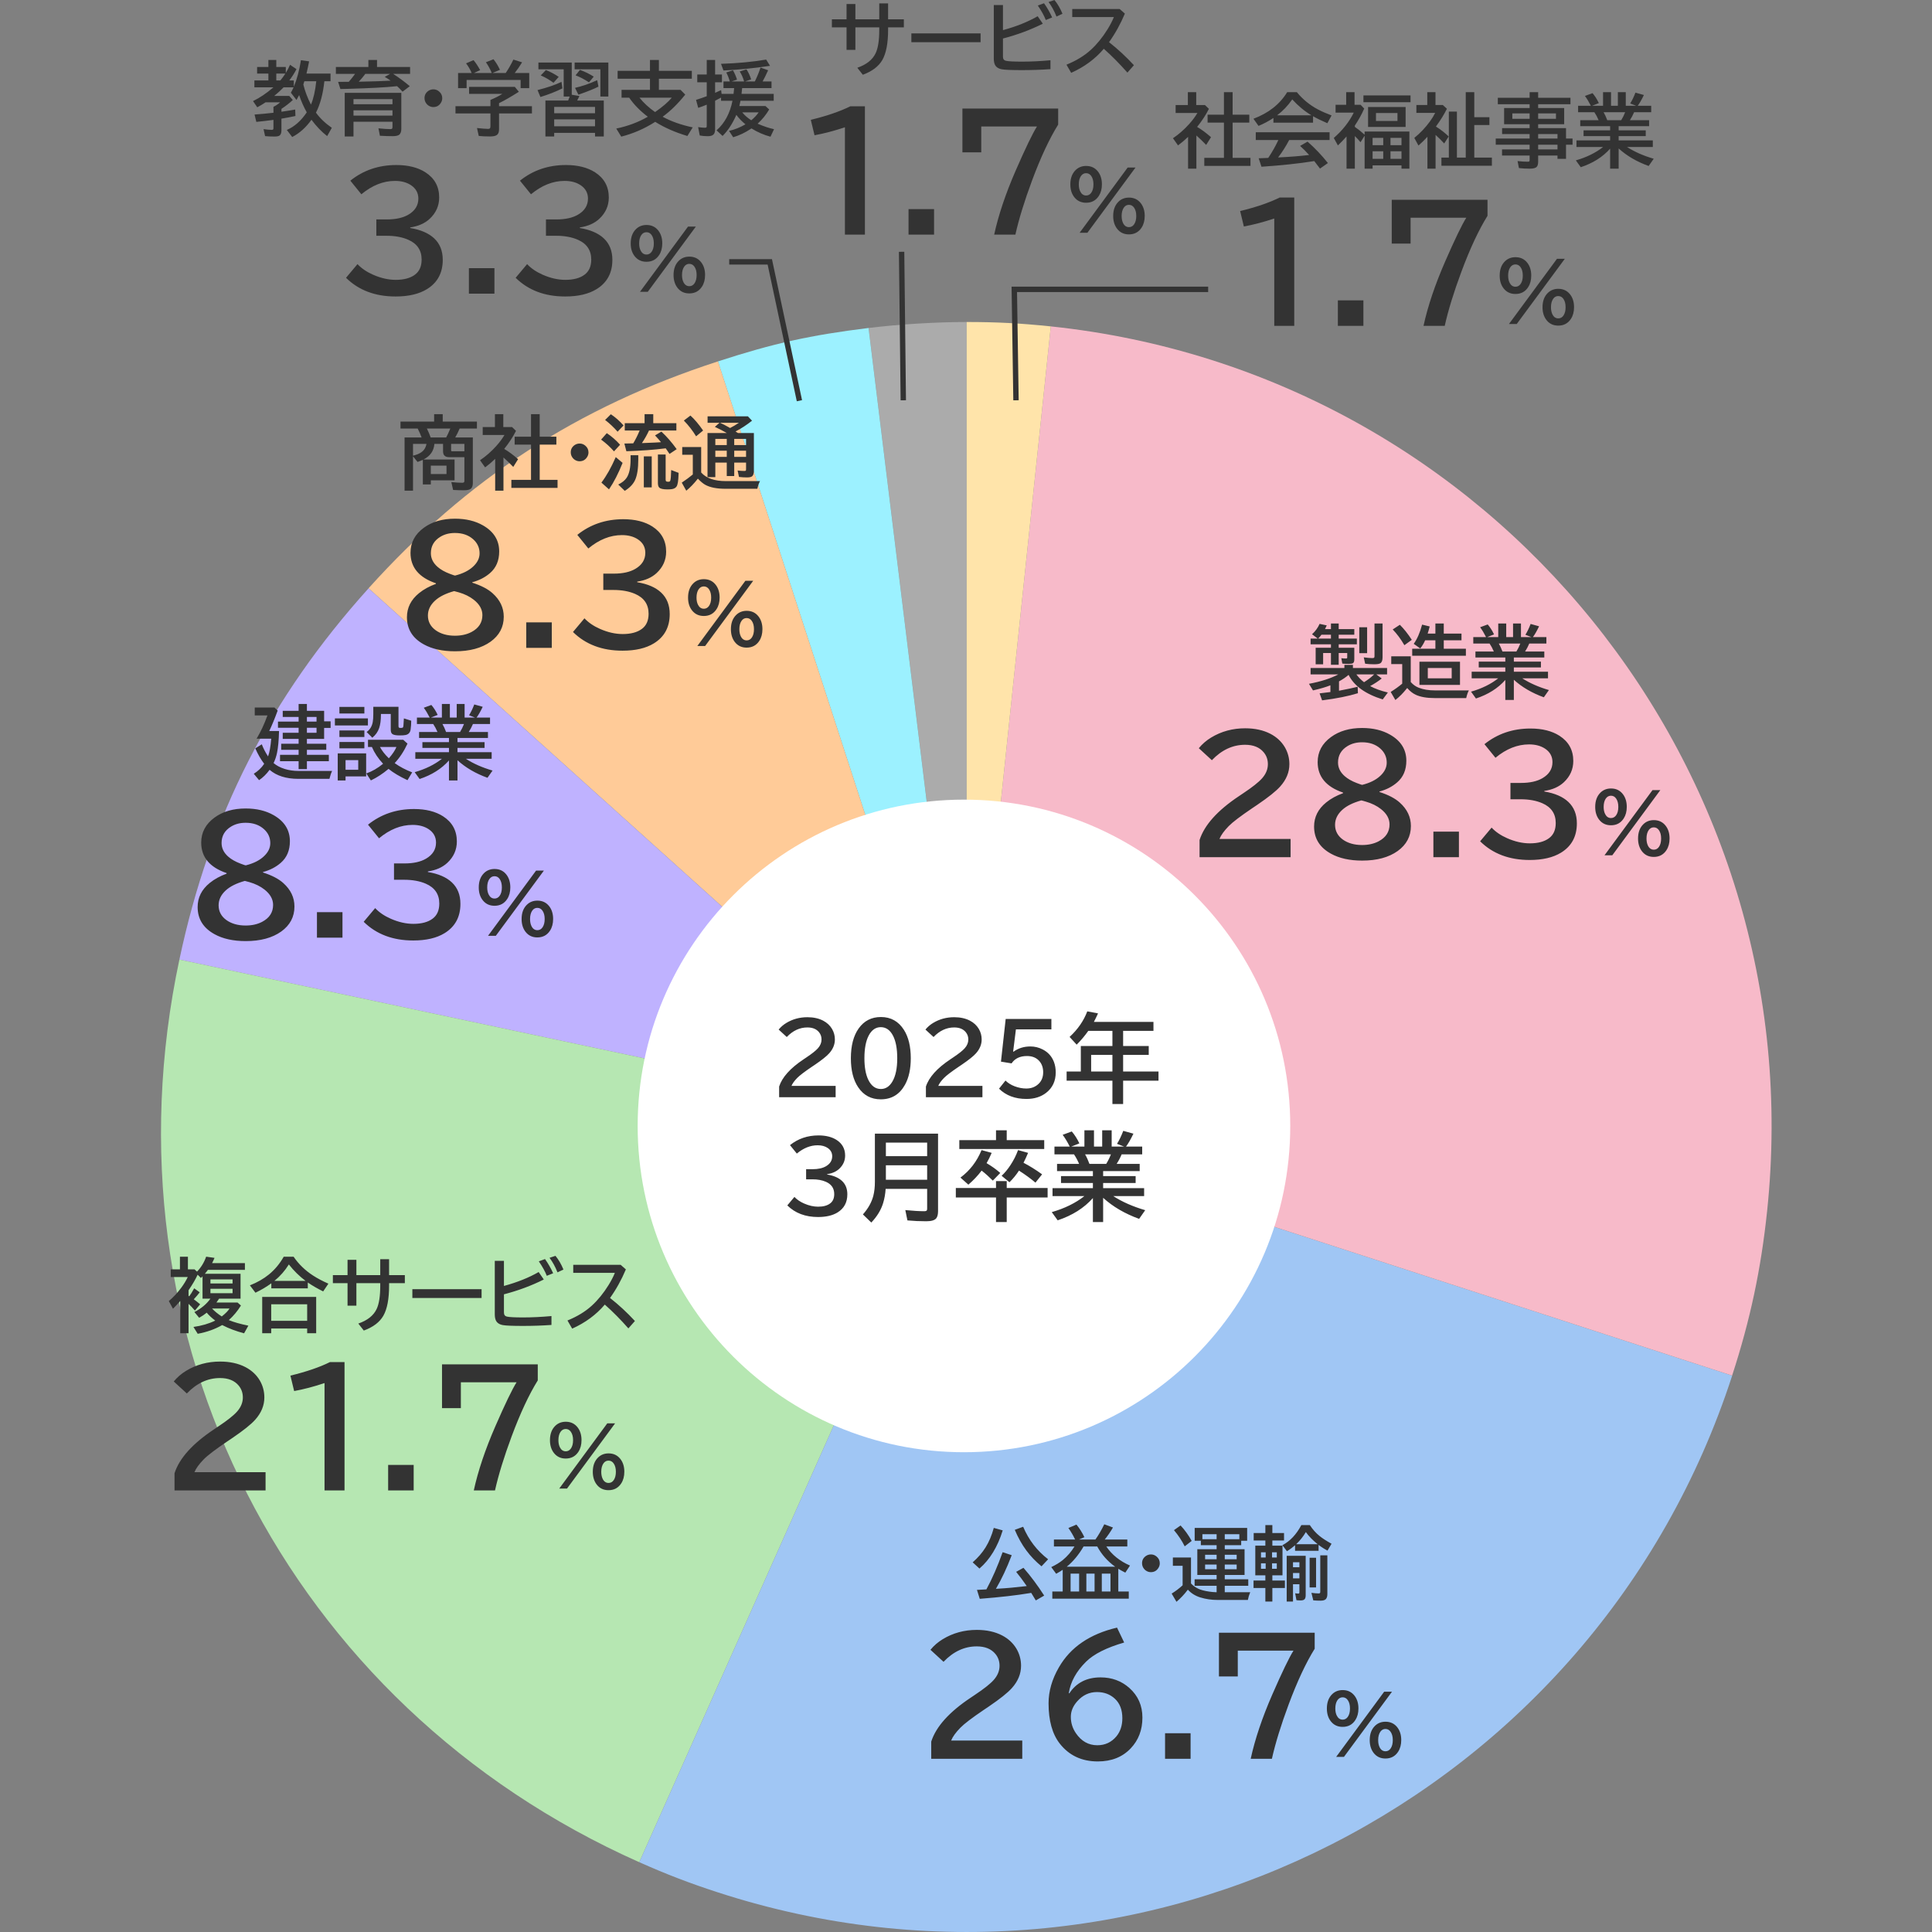 <svg width="360" height="360" viewBox="0 0 360 360" fill="none" xmlns="http://www.w3.org/2000/svg">
<rect x="0" y="0" width="360" height="360" fill="#808080" stroke="none"/>
<path d="M180.126 209.98L161.853 61.113C167.448 60.424 174.501 60 180.126 60V209.98Z" fill="#ABABAB"/>
<path d="M180.126 209.98L133.778 67.339C144.18 63.96 150.997 62.453 161.843 61.113L180.116 209.98H180.126Z" fill="#9CF1FF"/>
<path d="M180.126 209.98L68.673 109.619C87.075 89.188 107.624 75.84 133.778 67.339L180.126 209.98Z" fill="#FFCB98"/>
<path d="M180.126 209.98L33.427 178.802C39.14 151.899 50.272 130.069 68.673 109.629L180.126 209.989V209.98Z" fill="#BFB2FF"/>
<path d="M180.126 209.98L119.12 346.996C53.444 317.748 18.473 249.127 33.427 178.802L180.126 209.98Z" fill="#B6E7B2"/>
<path d="M180.126 209.98L322.767 256.328C297.174 335.105 212.555 378.213 133.778 352.62C128.419 350.877 124.272 349.281 119.12 346.995L180.126 209.98Z" fill="#A0C6F4"/>
<path d="M180.126 209.98L195.799 60.818C278.172 69.477 337.937 143.279 329.278 225.653C328.136 236.528 326.136 245.926 322.757 256.318L180.116 209.97L180.126 209.98Z" fill="#F7BAC9"/>
<path d="M180.126 209.98V60C185.761 60 190.203 60.236 195.799 60.818L180.126 209.98Z" fill="#FFE4AA"/>
<path d="M163.836 0.637H165.484V3.596H168.421V5.097H165.484V5.559C165.484 8.049 165.127 9.919 164.415 11.169C163.726 12.37 162.513 13.29 160.774 13.93L159.749 12.627C161.448 12.04 162.586 11.137 163.162 9.916C163.611 8.974 163.836 7.529 163.836 5.581V5.097H159.39V9.294H157.742V5.097H155.01V3.596H157.742V0.747H159.39V3.596H163.836V0.637ZM169.82 6.218H182.718V7.866H169.82V6.218ZM185.179 0.937H186.885V5.617C189.4 4.929 191.556 4.064 193.353 3.024L194.312 4.416C192.007 5.568 189.532 6.489 186.885 7.177V10.568C186.885 10.993 187.071 11.247 187.442 11.33C187.891 11.433 188.904 11.484 190.481 11.484C192.117 11.484 193.87 11.398 195.74 11.227V12.883C194.041 13.005 192.269 13.066 190.423 13.066C188.494 13.066 187.249 13.015 186.688 12.912C186.019 12.79 185.579 12.49 185.369 12.011C185.242 11.718 185.179 11.347 185.179 10.898V0.937ZM194.869 3.728C194.566 2.937 194.07 2.038 193.382 1.032L194.539 0.607C195.11 1.408 195.616 2.29 196.055 3.251L194.869 3.728ZM196.861 3.083C196.46 2.062 195.967 1.159 195.381 0.373L196.487 0.007C197.068 0.71 197.564 1.562 197.974 2.563L196.861 3.083ZM199.798 1.677H208.631L209.605 2.534C208.78 4.487 207.796 6.262 206.653 7.858C208.274 9.128 209.82 10.559 211.29 12.15L210.074 13.527C208.633 11.892 207.168 10.412 205.679 9.089C204.078 10.979 202.051 12.473 199.6 13.571L198.721 12.055C200.542 11.313 202.059 10.388 203.27 9.279C204.402 8.244 205.44 6.967 206.382 5.449C206.885 4.633 207.276 3.876 207.554 3.178H199.798V1.677Z" fill="#333333"/>
<path d="M157.439 43.722V23.714C155.438 24.384 153.55 24.88 151.775 25.201L151.082 22.326C154.074 21.599 156.528 20.759 158.445 19.806H161.164V43.722H157.439ZM169.292 38.964H174.049V43.722H169.292V38.964ZM179.331 20.23H197.173V23.218C195.53 25.861 193.911 29.326 192.316 33.612C190.89 37.444 189.852 40.815 189.201 43.722H185.25C186.043 40.078 187.383 36.09 189.271 31.757C191.103 27.565 192.42 24.837 193.222 23.572H182.843V28.387H179.331V20.23ZM210.122 31.223H211.58L202.622 43.373H201.172L210.122 31.223ZM202.395 30.922C203.337 30.922 204.082 31.286 204.629 32.014C205.093 32.639 205.325 33.417 205.325 34.35C205.325 35.195 205.134 35.913 204.753 36.503C204.207 37.353 203.416 37.778 202.38 37.778C201.462 37.778 200.732 37.436 200.19 36.752C199.692 36.127 199.443 35.329 199.443 34.357C199.443 33.205 199.78 32.307 200.454 31.662C200.972 31.169 201.619 30.922 202.395 30.922ZM202.38 32.27C201.975 32.27 201.648 32.456 201.399 32.827C201.145 33.208 201.018 33.718 201.018 34.357C201.018 34.89 201.113 35.339 201.304 35.705C201.553 36.188 201.914 36.43 202.388 36.43C202.764 36.43 203.074 36.269 203.318 35.947C203.606 35.561 203.75 35.031 203.75 34.357C203.75 33.708 203.616 33.19 203.347 32.805C203.103 32.448 202.781 32.27 202.38 32.27ZM210.371 36.818C211.284 36.818 212.012 37.16 212.554 37.844C213.052 38.474 213.301 39.272 213.301 40.239C213.301 41.098 213.105 41.826 212.715 42.421C212.168 43.256 211.382 43.674 210.356 43.674C209.409 43.674 208.665 43.31 208.123 42.583C207.659 41.958 207.427 41.179 207.427 40.246C207.427 39.113 207.754 38.227 208.408 37.587C208.931 37.075 209.585 36.818 210.371 36.818ZM210.356 38.166C209.98 38.166 209.673 38.327 209.434 38.649C209.146 39.04 209.001 39.572 209.001 40.246C209.001 40.778 209.094 41.227 209.28 41.594C209.529 42.082 209.893 42.326 210.371 42.326C210.776 42.326 211.101 42.141 211.345 41.77C211.599 41.384 211.726 40.876 211.726 40.246C211.726 39.602 211.592 39.086 211.323 38.701C211.079 38.344 210.757 38.166 210.356 38.166Z" fill="#333333"/>
<path d="M223.068 23.65C223.888 24.128 224.75 24.766 225.653 25.561L224.752 27.004C224.147 26.37 223.539 25.784 222.929 25.247V31.428H221.383V25.503C220.778 26.089 220.153 26.619 219.508 27.092L218.563 25.759C219.662 25.017 220.673 24.131 221.596 23.101C222.216 22.407 222.724 21.724 223.119 21.05H219.062V19.578H221.339V17.175H222.899V19.578H224.533L225.265 20.281C224.733 21.355 224 22.478 223.068 23.65ZM228.063 21.372V17.175H229.682V21.372H232.787V22.844H229.682V29.414H233.007V30.916H224.401V29.414H228.063V22.844H225.016V21.372H228.063ZM244.667 21.658V22.859H237.284V21.98C236.435 22.551 235.509 23.044 234.508 23.459L233.563 22.127C236.381 21.072 238.476 19.421 239.848 17.175H241.649C242.743 18.508 244.044 19.575 245.553 20.376C246.237 20.742 247.091 21.121 248.117 21.511L247.333 22.961C246.278 22.507 245.39 22.073 244.667 21.658ZM244.359 21.482C243.09 20.725 241.901 19.739 240.792 18.523C239.972 19.705 239.032 20.691 237.973 21.482H244.359ZM240.221 26.089C239.601 27.275 238.913 28.357 238.156 29.334L238.39 29.326C240.421 29.229 242.27 29.08 243.935 28.879C243.422 28.303 242.863 27.739 242.257 27.188L243.642 26.389C245.028 27.605 246.293 28.936 247.436 30.381L245.963 31.414C245.543 30.842 245.187 30.376 244.894 30.015L244.652 30.051C242.035 30.471 238.837 30.811 235.058 31.069L234.538 29.495C234.923 29.485 235.287 29.47 235.629 29.451L236.317 29.421C237.03 28.367 237.66 27.256 238.207 26.089H233.996V24.646H247.75V26.089H240.221ZM252.453 23.643C253.102 24.092 253.71 24.578 254.276 25.1V24.507H262.619V31.428H261.146V30.813H255.763V31.428H254.276V25.291L253.515 26.499C253.153 26.069 252.799 25.686 252.453 25.349V31.428H250.907V25.43C250.326 26.084 249.789 26.641 249.296 27.1L248.534 25.708C250.175 24.273 251.415 22.698 252.255 20.984H248.864V19.526H250.841V17.175H252.401V19.526H253.529L254.203 20.23C253.744 21.284 253.161 22.341 252.453 23.401V23.643ZM255.763 25.693V27.056H257.748V25.693H255.763ZM255.763 28.184V29.597H257.748V28.184H255.763ZM261.146 29.597V28.184H259.096V29.597H261.146ZM261.146 27.056V25.693H259.096V27.056H261.146ZM261.916 19.936V23.657H254.921V19.936H261.916ZM256.393 21.064V22.544H260.399V21.064H256.393ZM254.057 17.776H262.831V19.05H254.057V17.776ZM267.562 23.577C268.505 24.182 269.298 24.8 269.943 25.43L269.101 26.733C268.593 26.172 268.058 25.64 267.497 25.137V31.428H265.98V25.488C265.492 26.025 264.936 26.57 264.311 27.122L263.534 25.701C264.647 24.793 265.614 23.774 266.435 22.646C266.84 22.09 267.169 21.553 267.423 21.035H263.922V19.563H265.951V17.175H267.482V19.563H268.844L269.613 20.266C269.081 21.331 268.439 22.375 267.687 23.401L267.562 23.577ZM274.711 21.841H277.531V23.298H274.711V29.37H277.992V30.886H268.588V29.37H269.972V20.794H271.474V29.37H273.122V17.175H274.711V21.841ZM285.023 20.127V19.424H279.098V18.223H285.023V17.175H286.613V18.223H292.633V19.424H286.613V20.127H291.461V23.145H286.613V23.877H291.806V25.811H293.021V26.968H291.806V29.597H290.216V28.982H286.613V30.088C286.613 30.542 286.532 30.867 286.371 31.062C286.166 31.306 285.736 31.428 285.082 31.428C284.34 31.428 283.656 31.392 283.031 31.318L282.775 30.015C283.463 30.093 284.105 30.132 284.701 30.132C284.857 30.132 284.953 30.098 284.987 30.029C285.011 29.98 285.023 29.907 285.023 29.81V28.982H279.882V27.839H285.023V26.968H278.71V25.811H285.023V24.976H279.896V23.877H285.023V23.145H280.27V20.127H285.023ZM285.023 21.13H281.801V22.141H285.023V21.13ZM286.613 21.13V22.141H289.931V21.13H286.613ZM286.613 27.839H290.216V26.968H286.613V27.839ZM286.613 25.811H290.216V24.976H286.613V25.811ZM301.613 23.511V24.287H306.659V25.364H301.613V26.162H307.978V27.393H303.18C304.572 28.291 306.227 29.021 308.146 29.582L307.201 30.93C304.989 30.129 303.126 29.041 301.613 27.664V31.428H300.023V27.7C298.651 29.248 296.828 30.4 294.552 31.157L293.637 29.883C295.644 29.307 297.333 28.477 298.705 27.393H293.754V26.162H300.023V25.364H295.072V24.287H300.023V23.511H294.457V22.398H297.885C297.636 21.821 297.37 21.326 297.086 20.911H294.054V19.709H296.435L296.405 19.658C296.063 18.98 295.705 18.386 295.329 17.878L296.742 17.358C297.187 17.871 297.58 18.489 297.921 19.211L296.662 19.709H298.705V17.175H300.192V19.709H301.466V17.175H302.938V19.709H304.872L303.766 19.277C304.103 18.75 304.428 18.079 304.74 17.263L306.315 17.703C305.895 18.581 305.512 19.25 305.165 19.709H307.677V20.911H304.491C304.267 21.443 304.005 21.939 303.708 22.398H307.289V23.511H301.613ZM299.489 22.398H302.089C302.377 21.929 302.621 21.433 302.821 20.911H298.808C299.052 21.331 299.279 21.826 299.489 22.398Z" fill="#333333"/>
<path d="M237.439 60.722V40.714C235.438 41.384 233.55 41.88 231.775 42.201L231.082 39.326C234.074 38.599 236.528 37.759 238.445 36.806H241.164V60.722H237.439ZM249.292 55.964H254.049V60.722H249.292V55.964ZM259.331 37.23H277.173V40.218C275.53 42.861 273.911 46.326 272.316 50.612C270.89 54.444 269.852 57.815 269.201 60.722H265.25C266.043 57.078 267.383 53.09 269.271 48.757C271.103 44.565 272.42 41.837 273.222 40.572H262.843V45.387H259.331V37.23ZM290.122 48.223H291.58L282.622 60.373H281.172L290.122 48.223ZM282.395 47.922C283.337 47.922 284.082 48.286 284.629 49.014C285.093 49.639 285.325 50.417 285.325 51.35C285.325 52.195 285.134 52.913 284.753 53.503C284.207 54.353 283.416 54.778 282.38 54.778C281.462 54.778 280.732 54.436 280.19 53.752C279.692 53.127 279.443 52.329 279.443 51.357C279.443 50.205 279.78 49.307 280.454 48.662C280.972 48.169 281.619 47.922 282.395 47.922ZM282.38 49.27C281.975 49.27 281.648 49.456 281.399 49.827C281.145 50.208 281.018 50.718 281.018 51.357C281.018 51.89 281.113 52.339 281.304 52.705C281.553 53.188 281.914 53.43 282.388 53.43C282.764 53.43 283.074 53.269 283.318 52.947C283.606 52.561 283.75 52.031 283.75 51.357C283.75 50.708 283.616 50.19 283.347 49.805C283.103 49.448 282.781 49.27 282.38 49.27ZM290.371 53.818C291.284 53.818 292.012 54.16 292.554 54.844C293.052 55.474 293.301 56.272 293.301 57.239C293.301 58.098 293.105 58.826 292.715 59.421C292.168 60.256 291.382 60.674 290.356 60.674C289.409 60.674 288.665 60.31 288.123 59.583C287.659 58.958 287.427 58.179 287.427 57.246C287.427 56.113 287.754 55.227 288.408 54.587C288.931 54.075 289.585 53.818 290.371 53.818ZM290.356 55.166C289.98 55.166 289.673 55.327 289.434 55.649C289.146 56.04 289.001 56.572 289.001 57.246C289.001 57.778 289.094 58.227 289.28 58.594C289.529 59.082 289.893 59.326 290.371 59.326C290.776 59.326 291.101 59.141 291.345 58.77C291.599 58.384 291.726 57.876 291.726 57.246C291.726 56.602 291.592 56.086 291.323 55.701C291.079 55.344 290.757 55.166 290.356 55.166Z" fill="#333333"/>
<path d="M58.873 20.99C59.615 22.02 60.601 22.962 61.831 23.817L60.96 25.362C59.925 24.557 58.951 23.541 58.038 22.315C57.007 23.756 55.811 24.828 54.449 25.531L53.445 24.212C54.871 23.602 56.109 22.508 57.159 20.931C56.592 19.92 56.119 18.849 55.738 17.716C55.621 17.96 55.457 18.265 55.247 18.631L54.2 17.276C54.395 16.935 54.563 16.6 54.705 16.273H52.845C52.361 16.781 51.778 17.315 51.094 17.877H53.899L54.559 18.631C53.958 19.198 53.252 19.75 52.442 20.287V20.821C53.545 20.66 54.4 20.523 55.005 20.411L55.049 21.612C54.312 21.778 53.443 21.944 52.442 22.11V24.271C52.442 24.745 52.332 25.067 52.112 25.238C51.937 25.375 51.622 25.443 51.167 25.443C50.498 25.443 49.908 25.416 49.395 25.362L49.109 24.059C49.749 24.151 50.274 24.198 50.684 24.198C50.865 24.198 50.955 24.098 50.955 23.898V22.337C49.895 22.484 48.831 22.608 47.762 22.711L47.432 21.341C48.628 21.253 49.759 21.148 50.823 21.026L50.955 21.012V19.906C51.438 19.662 51.853 19.381 52.2 19.064H49.483C49.029 19.376 48.514 19.686 47.938 19.994L47.147 18.836C48.392 18.236 49.659 17.381 50.948 16.273H47.403V14.984H50.01V13.71H47.908V12.479H50.01V11.175H51.482V12.479H53.255V13.585C53.553 13.116 53.816 12.613 54.046 12.076L55.247 12.882C54.92 13.531 54.476 14.232 53.914 14.984H54.749V16.156C55.33 14.774 55.772 13.128 56.075 11.219L57.598 11.432C57.452 12.208 57.288 12.967 57.107 13.71H61.59V15.138H60.44C60.191 17.496 59.669 19.447 58.873 20.99ZM57.942 19.488C58.411 18.395 58.741 16.944 58.931 15.138H56.712C56.624 15.431 56.56 15.631 56.522 15.738C56.834 17.013 57.308 18.263 57.942 19.488ZM53.174 13.71H51.482V14.984H52.244C52.562 14.603 52.872 14.178 53.174 13.71ZM70.254 12.479H76.414V13.768H73.265C74.353 14.471 75.384 15.235 76.356 16.061L75.008 17.086C74.676 16.705 74.334 16.361 73.982 16.053C73.919 16.058 73.858 16.065 73.799 16.075C71.91 16.28 68.892 16.441 64.747 16.559L63.428 16.588L63.003 15.255C63.423 15.255 63.826 15.252 64.212 15.248L64.996 15.24C65.42 14.752 65.809 14.261 66.16 13.768H62.586V12.479H68.643V11.175H70.254V12.479ZM68.064 13.768C68.025 13.822 67.969 13.898 67.896 13.995C67.666 14.308 67.32 14.718 66.856 15.226L67.508 15.211C69.466 15.177 71.226 15.116 72.789 15.028C72.33 14.701 71.963 14.466 71.69 14.325L72.693 13.768H68.064ZM74.781 17.298V24.015C74.781 24.561 74.634 24.935 74.341 25.135C74.117 25.291 73.726 25.37 73.169 25.37C72.388 25.37 71.595 25.345 70.789 25.296L70.518 23.912C71.49 24.01 72.217 24.059 72.701 24.059C72.896 24.059 73.018 24.024 73.067 23.956C73.111 23.893 73.133 23.783 73.133 23.627V22.682H65.867V25.428H64.234V17.298H74.781ZM65.867 18.47V19.422H73.133V18.47H65.867ZM65.867 20.55V21.539H73.133V20.55H65.867ZM80.765 16.646C81.145 16.646 81.49 16.773 81.797 17.027C82.203 17.359 82.405 17.784 82.405 18.302C82.405 18.619 82.315 18.915 82.134 19.188C81.807 19.696 81.343 19.95 80.743 19.95C80.479 19.95 80.228 19.886 79.988 19.759C79.798 19.662 79.637 19.532 79.505 19.371C79.236 19.054 79.102 18.692 79.102 18.287C79.102 17.721 79.339 17.271 79.812 16.939C80.096 16.744 80.413 16.646 80.765 16.646ZM87.884 13.607C87.63 12.977 87.283 12.377 86.844 11.805L88.235 11.205C88.66 11.712 89.07 12.332 89.466 13.065L88.309 13.607H91.634C91.609 13.553 91.587 13.502 91.568 13.453C91.294 12.804 90.953 12.186 90.543 11.6L91.956 11.043C92.4 11.59 92.801 12.245 93.157 13.006L91.758 13.607H94.227C94.749 12.84 95.228 12.005 95.662 11.102L97.281 11.615C96.861 12.313 96.404 12.977 95.911 13.607H98.614V16.427H97.01V14.896H86.946V16.427H85.357V13.607H87.884ZM92.989 19.225V19.789H99.119V21.136H92.989V24.102C92.989 24.571 92.872 24.908 92.637 25.113C92.393 25.323 91.946 25.428 91.297 25.428C90.535 25.428 89.839 25.396 89.21 25.333L88.88 23.854C89.861 23.961 90.543 24.015 90.923 24.015C91.138 24.015 91.272 23.963 91.326 23.861C91.365 23.783 91.385 23.668 91.385 23.517V21.136H84.874V19.789H91.385V18.617C92.273 18.25 93.013 17.875 93.604 17.489H87.408V16.185H95.926L96.68 17.101C95.303 17.98 94.073 18.688 92.989 19.225ZM106.539 11.651V17.65L107.967 17.892C107.859 18.141 107.72 18.421 107.549 18.734H112.508V25.428H110.875V24.762H103.265V25.428H101.631V18.734H105.865C105.992 18.446 106.089 18.197 106.158 17.987H105.037V12.911H100.328V11.651H106.539ZM103.265 19.92V21.1H110.875V19.92H103.265ZM103.265 22.242V23.531H110.875V22.242H103.265ZM113.357 11.651V17.987H111.871V12.911H107.073V11.651H113.357ZM103.133 15.423C102.4 14.877 101.609 14.42 100.76 14.054L101.719 13.05C102.608 13.407 103.404 13.832 104.107 14.325L103.133 15.423ZM109.747 15.343C108.882 14.776 108.052 14.342 107.256 14.039L108.062 13.021C109.004 13.363 109.861 13.783 110.633 14.281L109.747 15.343ZM100.159 16.786C102 16.317 103.489 15.807 104.627 15.255L104.795 16.471C103.511 17.101 102.146 17.635 100.701 18.075L100.159 16.786ZM107.146 16.368C108.479 16.07 109.856 15.594 111.277 14.94L111.512 16.141C110.74 16.546 109.495 17.047 107.776 17.643L107.146 16.368ZM123.472 21.752C125.04 22.611 126.907 23.273 129.075 23.736L128.086 25.34C125.811 24.662 123.812 23.783 122.088 22.704C120.096 23.978 117.986 24.896 115.76 25.457L114.83 23.956C117.012 23.497 118.973 22.762 120.711 21.752C119.275 20.668 118.118 19.483 117.239 18.199H115.818V16.742H121.114V14.669H115.086V13.197H121.114V11.175H122.776V13.197H128.914V14.669H122.776V16.742H126.812L127.684 17.628C126.307 19.347 124.903 20.721 123.472 21.752ZM122.066 20.88C123.492 19.889 124.529 18.995 125.179 18.199H119.158C119.959 19.2 120.928 20.094 122.066 20.88ZM136.685 17.489C136.719 17.235 136.751 16.932 136.78 16.581L136.795 16.412H134.81V15.182H135.997C135.811 14.552 135.589 13.993 135.33 13.504L136.575 13.094C136.888 13.636 137.139 14.217 137.33 14.837L136.29 15.182H138.663C138.438 14.44 138.162 13.819 137.835 13.321L139.095 12.918C139.466 13.49 139.756 14.115 139.966 14.793L138.809 15.182H140.655C141.109 14.239 141.46 13.375 141.709 12.589L143.13 13.094C142.696 14.046 142.352 14.742 142.098 15.182H143.76V16.412H138.289C138.274 16.622 138.235 16.981 138.172 17.489H144.17V18.778H137.981C137.938 19.032 137.867 19.356 137.769 19.752H142.625L143.328 20.396C142.752 21.378 142.034 22.262 141.175 23.048C142.283 23.531 143.301 23.873 144.229 24.073L143.57 25.472C142.349 25.15 141.165 24.635 140.018 23.927C139.979 23.951 139.937 23.98 139.893 24.015C138.868 24.708 137.776 25.228 136.619 25.575L135.843 24.388C136.878 24.159 137.898 23.751 138.904 23.165C138.211 22.604 137.647 22.015 137.212 21.4C136.509 23.016 135.652 24.327 134.642 25.333L133.521 24.286C135.03 22.957 136.019 21.122 136.487 18.778H134.356V18.185C134.068 18.346 133.699 18.541 133.25 18.77V24.088C133.25 24.557 133.14 24.891 132.92 25.091C132.71 25.282 132.364 25.377 131.88 25.377C131.343 25.377 130.845 25.333 130.386 25.245L130.086 23.685C130.647 23.763 131.062 23.802 131.331 23.802C131.502 23.802 131.604 23.773 131.639 23.714C131.673 23.666 131.69 23.58 131.69 23.458V19.503C131.167 19.727 130.638 19.925 130.101 20.096L129.698 18.609C130.425 18.385 131.089 18.158 131.69 17.928V15.335H129.925V13.878H131.69V11.175H133.25V13.878H134.524V15.335H133.25V17.298C133.484 17.201 133.858 17.03 134.371 16.786L134.458 17.489H136.685ZM139.988 22.411C140.55 21.947 141.009 21.456 141.365 20.939H138.311C138.741 21.48 139.3 21.971 139.988 22.411ZM134.349 11.893C137.41 11.795 140.215 11.532 142.764 11.102L143.482 12.267C140.635 12.696 137.745 12.987 134.81 13.138L134.349 11.893Z" fill="#333333"/>
<path d="M70.125 40.888H72.093C73.755 40.888 75.091 40.59 76.101 39.996C77.337 39.269 77.956 38.273 77.956 37.008C77.956 35.96 77.502 35.129 76.596 34.516C75.794 33.977 74.793 33.709 73.594 33.709C71.423 33.709 69.337 34.539 67.335 36.201L65.282 33.666C67.708 31.721 70.564 30.749 73.849 30.749C76.049 30.749 77.856 31.202 79.272 32.108C80.981 33.213 81.835 34.775 81.835 36.795C81.835 38.344 81.245 39.67 80.065 40.774C79.15 41.624 77.941 42.157 76.44 42.374V42.488C78.385 42.809 79.872 43.451 80.901 44.414C81.968 45.414 82.501 46.75 82.501 48.421C82.501 50.856 81.514 52.678 79.541 53.887C78.059 54.793 76.115 55.246 73.707 55.246C69.913 55.246 66.835 54.085 64.475 51.763L66.613 49.214C67.368 50.016 68.341 50.677 69.53 51.196C70.975 51.829 72.376 52.145 73.736 52.145C75.265 52.145 76.459 51.824 77.318 51.182C78.149 50.569 78.564 49.629 78.564 48.364C78.564 46.627 77.729 45.395 76.058 44.669C74.935 44.178 73.585 43.932 72.008 43.932H70.125V40.888ZM87.372 49.964H92.13V54.722H87.372V49.964ZM101.73 40.888H103.699C105.36 40.888 106.696 40.59 107.706 39.996C108.943 39.269 109.561 38.273 109.561 37.008C109.561 35.96 109.108 35.129 108.202 34.516C107.399 33.977 106.399 33.709 105.2 33.709C103.028 33.709 100.942 34.539 98.941 36.201L96.888 33.666C99.314 31.721 102.169 30.749 105.455 30.749C107.654 30.749 109.462 31.202 110.878 32.108C112.587 33.213 113.441 34.775 113.441 36.795C113.441 38.344 112.851 39.67 111.671 40.774C110.755 41.624 109.547 42.157 108.046 42.374V42.488C109.991 42.809 111.477 43.451 112.506 44.414C113.573 45.414 114.106 46.75 114.106 48.421C114.106 50.856 113.12 52.678 111.147 53.887C109.665 54.793 107.72 55.246 105.313 55.246C101.518 55.246 98.441 54.085 96.081 51.763L98.219 49.214C98.974 50.016 99.946 50.677 101.136 51.196C102.58 51.829 103.982 52.145 105.341 52.145C106.871 52.145 108.065 51.824 108.924 51.182C109.755 50.569 110.17 49.629 110.17 48.364C110.17 46.627 109.334 45.395 107.664 44.669C106.54 44.178 105.19 43.932 103.614 43.932H101.73V40.888ZM128.203 42.223H129.66L120.703 54.373H119.252L128.203 42.223ZM120.476 41.922C121.418 41.922 122.163 42.286 122.709 43.014C123.173 43.639 123.405 44.417 123.405 45.35C123.405 46.195 123.215 46.913 122.834 47.503C122.287 48.353 121.496 48.778 120.461 48.778C119.543 48.778 118.813 48.436 118.271 47.752C117.773 47.127 117.524 46.329 117.524 45.357C117.524 44.205 117.861 43.307 118.535 42.662C119.052 42.169 119.699 41.922 120.476 41.922ZM120.461 43.27C120.056 43.27 119.729 43.456 119.479 43.827C119.226 44.208 119.099 44.718 119.099 45.357C119.099 45.89 119.194 46.339 119.384 46.705C119.633 47.188 119.995 47.43 120.468 47.43C120.844 47.43 121.154 47.269 121.398 46.947C121.687 46.561 121.831 46.031 121.831 45.357C121.831 44.708 121.696 44.19 121.428 43.805C121.184 43.448 120.861 43.27 120.461 43.27ZM128.452 47.818C129.365 47.818 130.092 48.16 130.634 48.844C131.132 49.474 131.381 50.272 131.381 51.239C131.381 52.098 131.186 52.826 130.795 53.421C130.249 54.256 129.462 54.674 128.437 54.674C127.49 54.674 126.745 54.31 126.203 53.583C125.739 52.958 125.507 52.179 125.507 51.246C125.507 50.113 125.834 49.227 126.489 48.587C127.011 48.075 127.666 47.818 128.452 47.818ZM128.437 49.166C128.061 49.166 127.753 49.327 127.514 49.649C127.226 50.04 127.082 50.572 127.082 51.246C127.082 51.778 127.175 52.227 127.36 52.594C127.609 53.082 127.973 53.326 128.452 53.326C128.857 53.326 129.182 53.141 129.426 52.77C129.68 52.384 129.807 51.876 129.807 51.246C129.807 50.602 129.672 50.086 129.404 49.701C129.16 49.344 128.837 49.166 128.437 49.166Z" fill="#333333"/>
<path d="M179.619 270.6C213.198 270.6 240.419 243.379 240.419 209.8C240.419 176.221 213.198 149 179.619 149C146.04 149 118.819 176.221 118.819 209.8C118.819 243.379 146.04 270.6 179.619 270.6Z" fill="white"/>
<path d="M145.18 204.448V202.462C145.736 200.733 147.254 199.043 149.732 197.391L150.216 197.065C151.282 196.356 152.015 195.776 152.413 195.325C152.858 194.821 153.081 194.276 153.081 193.69C153.081 193.163 152.92 192.706 152.598 192.319C152.117 191.739 151.399 191.449 150.444 191.449C149.021 191.449 147.74 192.044 146.604 193.233L145.092 191.845C145.49 191.358 145.965 190.948 146.516 190.614C147.693 189.899 149.006 189.542 150.453 189.542C151.578 189.542 152.554 189.756 153.38 190.184C154.095 190.559 154.646 191.068 155.032 191.713C155.39 192.322 155.568 192.981 155.568 193.69C155.568 194.622 155.214 195.483 154.505 196.274C154.03 196.808 153.143 197.517 151.842 198.401L151.279 198.779C149.902 199.711 148.994 200.402 148.555 200.854C148.016 201.404 147.658 201.899 147.482 202.339H155.709V204.448H145.18ZM164.146 189.507C165.992 189.507 167.422 190.307 168.436 191.906C169.285 193.242 169.71 195.003 169.71 197.188C169.71 199.187 169.35 200.833 168.629 202.128C167.627 203.938 166.124 204.844 164.12 204.844C162.321 204.844 160.918 204.094 159.91 202.594C159.002 201.246 158.548 199.444 158.548 197.188C158.548 194.845 159.034 192.99 160.007 191.625C161.015 190.213 162.395 189.507 164.146 189.507ZM164.12 191.396C163.171 191.396 162.421 191.918 161.87 192.961C161.337 193.98 161.07 195.39 161.07 197.188C161.07 198.87 161.313 200.212 161.8 201.214C162.356 202.351 163.136 202.919 164.138 202.919C165.017 202.919 165.729 202.462 166.273 201.548C166.883 200.522 167.188 199.069 167.188 197.188C167.188 195.401 166.924 193.998 166.396 192.979C165.846 191.924 165.087 191.396 164.12 191.396ZM172.531 204.448V202.462C173.088 200.733 174.605 199.043 177.084 197.391L177.567 197.065C178.634 196.356 179.366 195.776 179.765 195.325C180.21 194.821 180.433 194.276 180.433 193.69C180.433 193.163 180.271 192.706 179.949 192.319C179.469 191.739 178.751 191.449 177.796 191.449C176.372 191.449 175.092 192.044 173.955 193.233L172.443 191.845C172.842 191.358 173.316 190.948 173.867 190.614C175.045 189.899 176.357 189.542 177.805 189.542C178.93 189.542 179.905 189.756 180.731 190.184C181.446 190.559 181.997 191.068 182.384 191.713C182.741 192.322 182.92 192.981 182.92 193.69C182.92 194.622 182.565 195.483 181.856 196.274C181.382 196.808 180.494 197.517 179.193 198.401L178.631 198.779C177.254 199.711 176.346 200.402 175.906 200.854C175.367 201.404 175.01 201.899 174.834 202.339H183.061V204.448H172.531ZM187.394 189.867H195.91V191.81H189.301L188.782 195.967H188.853C189.755 195.316 190.801 194.991 191.99 194.991C192.805 194.991 193.569 195.176 194.284 195.545C195.286 196.055 195.986 196.831 196.385 197.874C196.607 198.46 196.719 199.11 196.719 199.825C196.719 201.431 196.127 202.696 194.943 203.622C193.959 204.39 192.734 204.773 191.27 204.773C189.148 204.773 187.443 204.135 186.154 202.857L187.358 201.346C187.827 201.809 188.398 202.166 189.072 202.418C189.805 202.693 190.525 202.831 191.234 202.831C192.037 202.831 192.723 202.608 193.291 202.163C194.018 201.595 194.381 200.81 194.381 199.808C194.381 198.935 194.129 198.223 193.625 197.672C193.08 197.074 192.327 196.775 191.366 196.775C190.06 196.775 189.102 197.232 188.492 198.146L186.515 197.821L187.394 189.867ZM209.278 192.082V194.912H214.051V196.564H209.278V199.658H215.87V201.372H209.278V205.714H207.283V201.372H198.749V199.658H201.395V194.912H207.283V192.082H202.792C202.153 192.99 201.43 193.849 200.621 194.657L199.303 193.216C200.826 191.815 201.925 190.228 202.599 188.452L204.603 188.83C204.327 189.439 204.069 189.967 203.829 190.412H214.93V192.082H209.278ZM207.283 199.658V196.564H203.319V199.658H207.283Z" fill="#333333"/>
<path d="M150.208 217.861H151.43C152.461 217.861 153.291 217.677 153.917 217.308C154.685 216.856 155.069 216.238 155.069 215.453C155.069 214.803 154.788 214.287 154.225 213.906C153.727 213.572 153.106 213.405 152.362 213.405C151.014 213.405 149.719 213.921 148.477 214.952L147.203 213.379C148.708 212.172 150.481 211.568 152.52 211.568C153.885 211.568 155.007 211.85 155.886 212.412C156.947 213.098 157.477 214.067 157.477 215.321C157.477 216.282 157.111 217.105 156.378 217.791C155.81 218.318 155.06 218.649 154.128 218.784V218.854C155.335 219.054 156.258 219.452 156.897 220.05C157.559 220.671 157.89 221.5 157.89 222.537C157.89 224.049 157.278 225.18 156.053 225.93C155.133 226.492 153.926 226.773 152.432 226.773C150.077 226.773 148.167 226.053 146.702 224.611L148.029 223.029C148.498 223.527 149.101 223.938 149.839 224.26C150.736 224.652 151.606 224.849 152.45 224.849C153.399 224.849 154.14 224.649 154.673 224.251C155.189 223.87 155.447 223.287 155.447 222.502C155.447 221.424 154.928 220.659 153.891 220.208C153.194 219.903 152.356 219.751 151.377 219.751H150.208V217.861ZM174.792 211.243V225.692C174.792 226.278 174.68 226.718 174.458 227.011C174.165 227.38 173.541 227.564 172.585 227.564C171.402 227.564 170.236 227.512 169.087 227.406L168.692 225.481C170.151 225.622 171.323 225.692 172.208 225.692C172.483 225.692 172.65 225.634 172.708 225.517C172.744 225.44 172.761 225.332 172.761 225.191V221.526H165.027C164.968 222.47 164.81 223.36 164.552 224.198C164.154 225.481 163.421 226.683 162.355 227.802L160.791 226.29C161.769 225.188 162.417 224.031 162.733 222.818C162.926 222.051 163.023 221.192 163.023 220.243V211.243H174.792ZM165.071 212.913V215.436H172.761V212.913H165.071ZM165.071 217.132V219.83H172.761V217.132H165.071ZM187.588 212.447H194.576V214.1H178.755V212.447H185.593V210.61H187.588V212.447ZM183.835 216.736C184.796 217.299 185.646 217.908 186.384 218.564L184.996 219.988C184.298 219.285 183.604 218.664 182.913 218.125C182.198 219.068 181.375 219.941 180.443 220.744L178.966 219.426C180.724 218.119 182.034 216.411 182.895 214.302L184.785 214.82C184.468 215.559 184.152 216.197 183.835 216.736ZM190.717 216.666C191.825 217.234 192.979 217.952 194.18 218.819L192.941 220.366C192.091 219.64 191.069 218.893 189.874 218.125C189.358 218.916 188.766 219.64 188.098 220.296L186.639 219.092C187.208 218.564 187.75 217.911 188.265 217.132C188.869 216.224 189.346 215.28 189.698 214.302L191.57 214.82C191.271 215.523 190.987 216.139 190.717 216.666ZM185.593 221.368V220.076H187.588V221.368H195.208V223.135H187.588V227.714H185.593V223.135H178.105V221.368H185.593ZM205.553 218.213V219.145H211.609V220.437H205.553V221.395H213.191V222.871H207.434C209.104 223.949 211.09 224.825 213.393 225.499L212.259 227.116C209.605 226.155 207.37 224.849 205.553 223.196V227.714H203.646V223.24C202 225.098 199.811 226.48 197.081 227.389L195.982 225.859C198.39 225.168 200.417 224.172 202.064 222.871H196.123V221.395H203.646V220.437H197.705V219.145H203.646V218.213H196.966V216.877H201.08C200.781 216.186 200.461 215.591 200.122 215.093H196.483V213.651H199.339L199.304 213.59C198.894 212.775 198.463 212.063 198.012 211.454L199.708 210.83C200.242 211.445 200.713 212.187 201.124 213.054L199.612 213.651H202.064V210.61H203.848V213.651H205.377V210.61H207.144V213.651H209.464L208.137 213.133C208.542 212.5 208.931 211.694 209.306 210.716L211.196 211.243C210.692 212.298 210.232 213.101 209.816 213.651H212.831V215.093H209.007C208.738 215.731 208.424 216.326 208.067 216.877H212.365V218.213H205.553ZM203.004 216.877H206.125C206.47 216.314 206.763 215.72 207.003 215.093H202.187C202.48 215.597 202.752 216.191 203.004 216.877Z" fill="#333333"/>
<path d="M35.133 241.463C35.177 241.487 35.221 241.514 35.265 241.543C35.494 241.236 35.758 240.816 36.056 240.284L36.18 240.057L37.213 240.804C36.949 241.16 36.581 241.595 36.107 242.107C36.468 242.361 36.864 242.671 37.294 243.038L36.319 244.209C35.89 243.702 35.494 243.282 35.133 242.95V248.428H33.587V242.422C33.104 242.969 32.652 243.45 32.232 243.865L31.456 242.437C32.296 241.734 33.075 240.896 33.792 239.925C34.276 239.271 34.674 238.614 34.986 237.955H31.815V236.526H33.529V234.175H35.016V236.526H36.253L36.708 236.951C37.469 236.17 38.038 235.24 38.414 234.161L39.974 234.388C39.828 234.739 39.676 235.064 39.52 235.362H45.636V236.622H38.736C38.58 236.846 38.39 237.09 38.165 237.354H44.823V241.99H40.824C40.692 242.2 40.526 242.439 40.326 242.708H44.266L44.896 243.265C44.271 244.285 43.517 245.191 42.633 245.982C43.59 246.373 44.806 246.717 46.28 247.015L45.482 248.443C43.978 248.047 42.618 247.535 41.402 246.905C40.065 247.676 38.544 248.218 36.839 248.531L36.048 247.256C37.586 247.042 38.939 246.646 40.106 246.07C39.427 245.557 38.9 245.066 38.524 244.598C38.114 244.935 37.643 245.252 37.11 245.55L36.224 244.48C37.498 243.826 38.492 242.996 39.205 241.99H37.74V237.83C37.691 237.879 37.591 237.979 37.44 238.13L36.825 237.522C36.449 238.353 35.885 239.319 35.133 240.423V241.463ZM39.212 238.401V239.156H43.336V238.401H39.212ZM39.212 240.145V240.972H43.336V240.145H39.212ZM39.513 243.821C39.991 244.339 40.594 244.832 41.322 245.301C42.054 244.72 42.535 244.227 42.765 243.821H39.513ZM57.355 238.973V240.064H50.558V239.126C49.645 239.791 48.658 240.374 47.599 240.877L46.566 239.507C47.943 238.96 49.124 238.284 50.111 237.479C51.205 236.585 52.123 235.484 52.865 234.175H54.71C55.648 235.552 56.854 236.719 58.329 237.676C59.124 238.194 60.079 238.699 61.192 239.192L60.218 240.635C59.183 240.123 58.277 239.603 57.501 239.075L57.355 238.973ZM56.937 238.672C55.775 237.798 54.737 236.778 53.824 235.611C53.102 236.773 52.206 237.793 51.136 238.672H56.937ZM58.915 241.661V248.428H57.237V247.542H50.536V248.428H48.858V241.661H58.915ZM50.536 243.038V246.114H57.237V243.038H50.536ZM70.853 234.637H72.501V237.596H75.438V239.097H72.501V239.559C72.501 242.049 72.144 243.919 71.432 245.169C70.743 246.37 69.53 247.291 67.791 247.93L66.766 246.626C68.465 246.041 69.603 245.137 70.179 243.917C70.628 242.974 70.853 241.529 70.853 239.581V239.097H66.407V243.294H64.759V239.097H62.027V237.596H64.759V234.747H66.407V237.596H70.853V234.637ZM76.837 240.218H89.735V241.866H76.837V240.218ZM92.196 234.937H93.902V239.617C96.417 238.929 98.573 238.064 100.37 237.024L101.329 238.416C99.024 239.568 96.549 240.489 93.902 241.177V244.568C93.902 244.993 94.088 245.247 94.459 245.33C94.908 245.433 95.921 245.484 97.499 245.484C99.134 245.484 100.887 245.398 102.757 245.228V246.883C101.058 247.005 99.286 247.066 97.44 247.066C95.511 247.066 94.266 247.015 93.705 246.912C93.036 246.79 92.596 246.49 92.386 246.011C92.259 245.718 92.196 245.347 92.196 244.898V234.937ZM101.886 237.728C101.583 236.937 101.087 236.038 100.399 235.032L101.556 234.607C102.127 235.408 102.633 236.29 103.072 237.251L101.886 237.728ZM103.878 237.083C103.478 236.062 102.984 235.159 102.398 234.373L103.504 234.007C104.085 234.71 104.581 235.562 104.991 236.563L103.878 237.083ZM106.815 235.677H115.648L116.622 236.534C115.797 238.487 114.813 240.262 113.67 241.858C115.292 243.128 116.837 244.559 118.307 246.15L117.091 247.527C115.65 245.892 114.186 244.412 112.696 243.089C111.095 244.979 109.068 246.473 106.617 247.571L105.738 246.055C107.56 245.313 109.076 244.388 110.287 243.279C111.419 242.244 112.457 240.967 113.399 239.449C113.902 238.633 114.293 237.876 114.571 237.178H106.815V235.677Z" fill="#333333"/>
<path d="M32.52 277.722V274.522C33.417 271.737 35.862 269.014 39.855 266.352L40.634 265.828C42.352 264.685 43.532 263.751 44.174 263.024C44.892 262.212 45.251 261.334 45.251 260.39C45.251 259.541 44.991 258.804 44.472 258.181C43.698 257.247 42.541 256.779 41.002 256.779C38.709 256.779 36.646 257.737 34.815 259.654L32.379 257.417C33.021 256.633 33.785 255.972 34.673 255.434C36.57 254.282 38.685 253.707 41.017 253.707C42.829 253.707 44.401 254.051 45.732 254.74C46.884 255.344 47.771 256.166 48.394 257.204C48.97 258.186 49.258 259.248 49.258 260.39C49.258 261.891 48.687 263.279 47.544 264.553C46.78 265.412 45.35 266.555 43.254 267.98L42.348 268.589C40.129 270.09 38.666 271.204 37.958 271.931C37.09 272.818 36.514 273.616 36.23 274.324H49.484V277.722H32.52ZM60.473 277.722V257.714C58.471 258.384 56.583 258.88 54.809 259.201L54.115 256.326C57.107 255.599 59.562 254.759 61.478 253.806H64.197V277.722H60.473ZM72.325 272.964H77.082V277.722H72.325V272.964ZM82.364 254.23H100.206V257.218C98.564 259.861 96.945 263.326 95.349 267.612C93.924 271.444 92.885 274.815 92.234 277.722H88.283C89.076 274.078 90.417 270.09 92.305 265.757C94.136 261.565 95.453 258.837 96.255 257.572H85.876V262.387H82.364V254.23ZM113.155 265.223H114.613L105.655 277.374H104.205L113.155 265.223ZM105.428 264.922C106.371 264.922 107.115 265.286 107.662 266.014C108.126 266.639 108.358 267.417 108.358 268.35C108.358 269.195 108.167 269.913 107.787 270.503C107.24 271.353 106.449 271.778 105.414 271.778C104.496 271.778 103.766 271.436 103.224 270.752C102.726 270.127 102.477 269.329 102.477 268.357C102.477 267.205 102.813 266.307 103.487 265.662C104.005 265.169 104.652 264.922 105.428 264.922ZM105.414 266.27C105.008 266.27 104.681 266.456 104.432 266.827C104.178 267.208 104.051 267.718 104.051 268.357C104.051 268.89 104.146 269.339 104.337 269.705C104.586 270.188 104.947 270.43 105.421 270.43C105.797 270.43 106.107 270.269 106.351 269.947C106.639 269.561 106.783 269.031 106.783 268.357C106.783 267.708 106.649 267.19 106.38 266.805C106.136 266.448 105.814 266.27 105.414 266.27ZM113.404 270.818C114.317 270.818 115.045 271.16 115.587 271.844C116.085 272.474 116.334 273.272 116.334 274.239C116.334 275.098 116.139 275.826 115.748 276.421C115.201 277.256 114.415 277.674 113.39 277.674C112.442 277.674 111.698 277.31 111.156 276.583C110.692 275.958 110.46 275.179 110.46 274.246C110.46 273.113 110.787 272.227 111.441 271.587C111.964 271.075 112.618 270.818 113.404 270.818ZM113.39 272.166C113.014 272.166 112.706 272.327 112.467 272.649C112.179 273.04 112.035 273.572 112.035 274.246C112.035 274.778 112.127 275.228 112.313 275.594C112.562 276.082 112.926 276.326 113.404 276.326C113.81 276.326 114.134 276.141 114.378 275.77C114.632 275.384 114.759 274.876 114.759 274.246C114.759 273.602 114.625 273.086 114.356 272.701C114.112 272.344 113.79 272.166 113.39 272.166Z" fill="#333333"/>
<path d="M255.306 127.843C256.194 128.326 257.295 128.724 258.609 129.037L257.649 130.326C254.427 129.325 252.308 127.801 251.292 125.755C250.77 126.2 250.174 126.603 249.505 126.964V128.707C250.96 128.434 252.12 128.187 252.984 127.967L253.028 129.168C251.25 129.72 249.026 130.165 246.355 130.501L245.887 129.198C246.629 129.12 247.3 129.037 247.901 128.949V127.696C247.071 128.028 245.989 128.346 244.656 128.648L243.909 127.418C246.155 126.993 247.981 126.407 249.388 125.66H244.209V124.474H250.508V123.888H252.098V124.474H258.462V125.66H256.448L257.466 126.422C256.871 126.905 256.15 127.379 255.306 127.843ZM254.17 127.118C254.893 126.668 255.523 126.183 256.06 125.66H252.735C253.169 126.236 253.648 126.722 254.17 127.118ZM246.897 117.223H248.003V116.175H249.446V117.223H252.354V118.27H249.446V118.995H252.83V120.057H249.446V120.702H252.354V122.862C252.354 123.229 252.271 123.465 252.105 123.573C251.973 123.661 251.707 123.705 251.307 123.705C250.76 123.705 250.364 123.685 250.12 123.646L249.937 122.643C250.206 122.682 250.496 122.701 250.809 122.701C250.916 122.701 250.982 122.679 251.006 122.635C251.026 122.606 251.036 122.542 251.036 122.445V121.676H249.446V123.873H248.003V121.676H246.546V123.785H245.154V120.702H248.003V120.057H244.209V118.995H245.55L244.48 118.182C245.101 117.621 245.569 116.976 245.887 116.249L247.22 116.534C247.127 116.759 247.02 116.988 246.897 117.223ZM246.238 118.27C246.038 118.539 245.831 118.78 245.616 118.995H248.003V118.27H246.238ZM253.284 116.878H254.742V121.712H253.284V116.878ZM256.119 116.175H257.62V122.474C257.62 123.041 257.483 123.412 257.21 123.587C257.01 123.714 256.629 123.778 256.067 123.778C255.457 123.778 254.893 123.744 254.375 123.675L254.119 122.489C254.817 122.582 255.354 122.628 255.73 122.628C255.926 122.628 256.041 122.586 256.075 122.503C256.104 122.44 256.119 122.345 256.119 122.218V116.175ZM262.872 127.088C263.311 127.582 263.809 127.936 264.366 128.15C265.215 128.482 266.221 128.648 267.383 128.648H273.704C273.514 128.98 273.348 129.457 273.206 130.077H267.325C265.86 130.077 264.681 129.869 263.787 129.454C263.235 129.195 262.71 128.778 262.212 128.202C262.183 128.231 262.149 128.27 262.11 128.319C261.446 129.154 260.745 129.859 260.008 130.436L259.136 128.934C259.952 128.421 260.667 127.906 261.282 127.389V123.741H259.239V122.298H262.872V127.088ZM266.021 118.065H267.464V116.175H269.024V118.065H272.327V119.31H269.024V120.885H273.147V122.188H263.143V120.885H267.464V119.31H265.552C265.308 119.872 265.005 120.377 264.644 120.826L263.428 119.969C264.073 119.071 264.593 117.877 264.988 116.388L266.402 116.732C266.28 117.23 266.153 117.674 266.021 118.065ZM272.049 123.302V127.623H264.49V123.302H272.049ZM266.05 124.474V126.393H270.503V124.474H266.05ZM261.685 120.226C261.041 119.103 260.315 118.124 259.51 117.289L260.843 116.417C261.604 117.174 262.347 118.109 263.069 119.222L261.685 120.226ZM282.083 122.511V123.287H287.129V124.364H282.083V125.162H288.448V126.393H283.65C285.042 127.291 286.697 128.021 288.616 128.583L287.671 129.93C285.459 129.129 283.597 128.041 282.083 126.664V130.428H280.494V126.7C279.122 128.248 277.298 129.4 275.022 130.157L274.107 128.883C276.114 128.307 277.803 127.477 279.175 126.393H274.224V125.162H280.494V124.364H275.542V123.287H280.494V122.511H274.927V121.397H278.355C278.106 120.821 277.84 120.326 277.557 119.911H274.524V118.709H276.905L276.875 118.658C276.534 117.979 276.175 117.386 275.799 116.878L277.212 116.358C277.657 116.871 278.05 117.489 278.392 118.211L277.132 118.709H279.175V116.175H280.662V118.709H281.937V116.175H283.409V118.709H285.342L284.236 118.277C284.573 117.75 284.898 117.079 285.21 116.263L286.785 116.703C286.365 117.582 285.982 118.25 285.635 118.709H288.147V119.911H284.961C284.737 120.443 284.476 120.938 284.178 121.397H287.759V122.511H282.083ZM279.959 121.397H282.559C282.847 120.929 283.091 120.433 283.292 119.911H279.278C279.522 120.331 279.749 120.826 279.959 121.397Z" fill="#333333"/>
<path d="M223.521 159.722V156.522C224.417 153.737 226.862 151.014 230.855 148.352L231.634 147.828C233.352 146.685 234.532 145.751 235.174 145.024C235.892 144.212 236.25 143.334 236.25 142.39C236.25 141.541 235.991 140.804 235.472 140.181C234.698 139.247 233.541 138.779 232.002 138.779C229.708 138.779 227.646 139.737 225.814 141.654L223.379 139.417C224.021 138.633 224.785 137.972 225.673 137.434C227.57 136.282 229.685 135.707 232.017 135.707C233.829 135.707 235.401 136.051 236.732 136.74C237.884 137.344 238.771 138.166 239.394 139.204C239.97 140.186 240.258 141.248 240.258 142.39C240.258 143.891 239.687 145.279 238.544 146.553C237.78 147.412 236.35 148.555 234.254 149.98L233.348 150.589C231.129 152.09 229.666 153.204 228.958 153.931C228.09 154.818 227.514 155.616 227.23 156.324H240.484V159.722H223.521ZM250.255 147.686C247.102 146.61 245.525 144.717 245.525 142.008C245.525 140.101 246.356 138.543 248.018 137.335C249.556 136.212 251.487 135.65 253.809 135.65C255.848 135.65 257.595 136.07 259.048 136.91C261.05 138.062 262.05 139.676 262.05 141.753C262.05 143.462 261.479 144.807 260.337 145.789C259.421 146.582 258.321 147.148 257.038 147.488V147.573C258.708 148.111 259.973 148.772 260.833 149.555C262.211 150.792 262.9 152.246 262.9 153.917C262.9 155.842 262.079 157.395 260.436 158.575C258.765 159.765 256.561 160.359 253.823 160.359C251.492 160.359 249.552 159.93 248.003 159.071C245.908 157.919 244.86 156.234 244.86 154.016C244.86 152.241 245.61 150.745 247.111 149.527C247.98 148.819 249.028 148.243 250.255 147.799V147.686ZM253.852 146.242C255.268 145.883 256.377 145.331 257.179 144.585C257.991 143.839 258.397 143.013 258.397 142.107C258.397 141.078 258.005 140.209 257.222 139.501C256.344 138.708 255.206 138.312 253.809 138.312C252.771 138.312 251.864 138.548 251.09 139.02C249.91 139.737 249.32 140.757 249.32 142.079C249.32 143.051 249.736 143.901 250.566 144.627C251.133 145.128 251.888 145.557 252.832 145.916C253.446 146.152 253.785 146.261 253.852 146.242ZM253.653 149.145C252.096 149.579 250.911 150.169 250.099 150.915C249.212 151.726 248.768 152.652 248.768 153.69C248.768 154.823 249.25 155.738 250.212 156.437C251.166 157.117 252.365 157.457 253.809 157.457C254.97 157.457 255.99 157.23 256.868 156.777C258.236 156.059 258.921 155.007 258.921 153.619C258.921 152.552 258.388 151.599 257.321 150.759C256.556 150.155 255.617 149.692 254.503 149.371C253.955 149.211 253.672 149.135 253.653 149.145ZM267.091 154.964H271.849V159.722H267.091V154.964ZM281.45 145.888H283.418C285.079 145.888 286.415 145.59 287.425 144.996C288.662 144.269 289.28 143.273 289.28 142.008C289.28 140.96 288.827 140.129 287.921 139.516C287.118 138.978 286.118 138.708 284.919 138.708C282.748 138.708 280.661 139.539 278.66 141.201L276.607 138.666C279.033 136.721 281.889 135.749 285.174 135.749C287.373 135.749 289.181 136.202 290.597 137.108C292.306 138.213 293.16 139.775 293.16 141.795C293.16 143.344 292.57 144.67 291.39 145.774C290.474 146.624 289.266 147.157 287.765 147.375V147.488C289.71 147.809 291.197 148.451 292.226 149.414C293.292 150.414 293.826 151.75 293.826 153.421C293.826 155.856 292.839 157.678 290.866 158.887C289.384 159.793 287.439 160.246 285.032 160.246C281.237 160.246 278.16 159.085 275.8 156.763L277.938 154.214C278.693 155.016 279.666 155.677 280.855 156.196C282.299 156.829 283.701 157.145 285.061 157.145C286.59 157.145 287.784 156.824 288.643 156.182C289.474 155.569 289.889 154.629 289.889 153.364C289.889 151.627 289.054 150.395 287.383 149.668C286.259 149.178 284.91 148.932 283.333 148.932H281.45V145.888ZM307.922 147.223H309.379L300.422 159.374H298.972L307.922 147.223ZM300.195 146.922C301.137 146.922 301.882 147.286 302.429 148.014C302.893 148.639 303.125 149.417 303.125 150.35C303.125 151.195 302.934 151.913 302.553 152.503C302.006 153.353 301.215 153.778 300.18 153.778C299.262 153.778 298.532 153.436 297.99 152.752C297.492 152.127 297.243 151.329 297.243 150.357C297.243 149.205 297.58 148.307 298.254 147.662C298.771 147.169 299.418 146.922 300.195 146.922ZM300.18 148.27C299.775 148.27 299.448 148.456 299.199 148.827C298.945 149.208 298.818 149.718 298.818 150.357C298.818 150.89 298.913 151.339 299.104 151.705C299.353 152.188 299.714 152.43 300.188 152.43C300.563 152.43 300.874 152.269 301.118 151.947C301.406 151.561 301.55 151.031 301.55 150.357C301.55 149.708 301.416 149.19 301.147 148.805C300.903 148.448 300.581 148.27 300.18 148.27ZM308.171 152.818C309.084 152.818 309.812 153.16 310.354 153.844C310.852 154.474 311.101 155.272 311.101 156.239C311.101 157.098 310.905 157.826 310.515 158.421C309.968 159.256 309.182 159.674 308.156 159.674C307.209 159.674 306.464 159.31 305.922 158.583C305.458 157.958 305.227 157.179 305.227 156.246C305.227 155.113 305.554 154.227 306.208 153.587C306.73 153.075 307.385 152.818 308.171 152.818ZM308.156 154.166C307.78 154.166 307.473 154.327 307.233 154.649C306.945 155.04 306.801 155.572 306.801 156.246C306.801 156.778 306.894 157.228 307.08 157.594C307.329 158.082 307.692 158.326 308.171 158.326C308.576 158.326 308.901 158.141 309.145 157.77C309.399 157.384 309.526 156.876 309.526 156.246C309.526 155.602 309.392 155.086 309.123 154.701C308.879 154.344 308.557 154.166 308.156 154.166Z" fill="#333333"/>
<path d="M51.995 136.214C51.951 137.953 51.824 139.317 51.614 140.309C51.468 140.997 51.255 141.622 50.977 142.184C51.514 142.647 52.198 143.011 53.028 143.275C53.834 143.529 54.705 143.656 55.643 143.656H61.883C61.707 144.017 61.541 144.508 61.385 145.128H55.613C53.328 145.128 51.536 144.566 50.237 143.443C49.651 144.244 48.997 144.886 48.274 145.37L47.286 144.183C48.091 143.68 48.738 143.06 49.227 142.323C48.597 141.498 48.045 140.538 47.571 139.444L48.787 138.69C49.031 139.369 49.417 140.121 49.944 140.946C50.218 140.243 50.416 139.142 50.538 137.643H47.813C48.57 136.388 49.244 134.942 49.834 133.307H47.469V131.834H51.138L51.739 132.406C51.202 133.875 50.679 135.145 50.171 136.214H51.995ZM57.188 137.687V138.587H60.799V139.715H57.188V140.653H61.275V141.839H57.188V143.312H55.643V141.839H52.178V140.653H55.643V139.715H52.398V138.587H55.643V137.687H52.684V136.544H55.643V135.614H51.797V134.457H55.643V133.592H52.684V132.45H55.643V131.175H57.188V132.45H60.396V134.413H61.605V135.643H60.396V137.687H57.188ZM57.188 136.544H58.982V135.614H57.188V136.544ZM57.188 134.457H58.982V133.592H57.188V134.457ZM68.226 140.382V144.674H64.388V145.428H62.93V140.382H68.226ZM64.388 141.642V143.429H66.753V141.642H64.388ZM69.559 131.703H74.253V135.27C74.253 135.431 74.278 135.531 74.327 135.57C74.39 135.619 74.5 135.643 74.656 135.643C74.871 135.643 75.01 135.614 75.074 135.555C75.123 135.516 75.157 135.387 75.176 135.167C75.225 134.605 75.252 134.171 75.257 133.863L76.626 134.295C76.622 134.857 76.585 135.392 76.517 135.899C76.443 136.495 76.124 136.849 75.557 136.961C75.318 137.01 74.959 137.035 74.481 137.035C73.802 137.035 73.345 136.949 73.111 136.778C72.911 136.632 72.811 136.363 72.811 135.973V133.036H70.98V133.189C70.98 134.181 70.872 135.001 70.657 135.65C70.413 136.363 69.986 136.966 69.376 137.459L68.314 136.397C68.929 135.968 69.31 135.348 69.456 134.537C69.524 134.151 69.559 133.68 69.559 133.124V131.703ZM73.543 142.191C74.476 142.865 75.562 143.441 76.802 143.919L75.931 145.377C74.441 144.679 73.265 143.976 72.4 143.268C71.307 144.186 70.208 144.903 69.105 145.421L68.255 144.117C69.324 143.751 70.367 143.15 71.382 142.315C70.469 141.339 69.776 140.299 69.302 139.195H68.57V137.848H75.14L75.931 138.565C75.267 139.996 74.471 141.205 73.543 142.191ZM72.459 141.297C73.143 140.521 73.611 139.82 73.865 139.195H70.804C71.204 139.923 71.729 140.597 72.378 141.217L72.459 141.297ZM63.245 131.717H67.896V132.948H63.245V131.717ZM62.403 133.863H68.555V135.182H62.403V133.863ZM63.245 136.112H67.896V137.328H63.245V136.112ZM63.245 138.258H67.896V139.444H63.245V138.258ZM85.247 137.511V138.287H90.293V139.364H85.247V140.162H91.612V141.393H86.814C88.206 142.291 89.861 143.021 91.78 143.583L90.835 144.93C88.624 144.129 86.761 143.041 85.247 141.664V145.428H83.658V141.7C82.286 143.248 80.462 144.4 78.186 145.157L77.271 143.883C79.278 143.307 80.967 142.477 82.339 141.393H77.388V140.162H83.658V139.364H78.707V138.287H83.658V137.511H78.091V136.397H81.519C81.27 135.821 81.004 135.326 80.721 134.911H77.689V133.709H80.069L80.04 133.658C79.698 132.979 79.339 132.386 78.963 131.878L80.376 131.358C80.821 131.871 81.214 132.489 81.556 133.211L80.296 133.709H82.339V131.175H83.826V133.709H85.101V131.175H86.573V133.709H88.506L87.4 133.277C87.737 132.75 88.062 132.079 88.374 131.263L89.949 131.703C89.529 132.582 89.146 133.25 88.799 133.709H91.311V134.911H88.126C87.901 135.443 87.64 135.938 87.342 136.397H90.923V137.511H85.247ZM83.123 136.397H85.723C86.011 135.929 86.255 135.433 86.456 134.911H82.442C82.686 135.331 82.913 135.826 83.123 136.397Z" fill="#333333"/>
<path d="M42.222 162.686C39.069 161.61 37.492 159.717 37.492 157.008C37.492 155.101 38.323 153.543 39.984 152.335C41.523 151.212 43.454 150.65 45.776 150.65C47.815 150.65 49.561 151.07 51.015 151.91C53.016 153.062 54.017 154.676 54.017 156.753C54.017 158.462 53.446 159.807 52.304 160.789C51.388 161.582 50.288 162.148 49.004 162.488V162.573C50.675 163.111 51.94 163.772 52.799 164.555C54.178 165.792 54.867 167.246 54.867 168.917C54.867 170.842 54.045 172.395 52.403 173.575C50.732 174.765 48.528 175.359 45.79 175.359C43.458 175.359 41.518 174.93 39.97 174.071C37.874 172.919 36.827 171.234 36.827 169.016C36.827 167.241 37.577 165.745 39.078 164.527C39.947 163.819 40.995 163.243 42.222 162.799V162.686ZM45.818 161.242C47.234 160.883 48.344 160.331 49.146 159.585C49.958 158.839 50.364 158.013 50.364 157.107C50.364 156.078 49.972 155.209 49.188 154.501C48.31 153.708 47.173 153.312 45.776 153.312C44.737 153.312 43.831 153.548 43.057 154.02C41.877 154.737 41.287 155.757 41.287 157.079C41.287 158.051 41.703 158.901 42.533 159.627C43.1 160.128 43.855 160.557 44.799 160.916C45.412 161.152 45.752 161.261 45.818 161.242ZM45.62 164.145C44.062 164.579 42.878 165.169 42.066 165.915C41.178 166.726 40.735 167.652 40.735 168.69C40.735 169.823 41.216 170.738 42.179 171.437C43.133 172.117 44.331 172.457 45.776 172.457C46.937 172.457 47.956 172.23 48.834 171.777C50.203 171.059 50.888 170.007 50.888 168.619C50.888 167.552 50.354 166.599 49.288 165.759C48.523 165.155 47.584 164.692 46.47 164.371C45.922 164.211 45.639 164.135 45.62 164.145ZM59.058 169.964H63.816V174.722H59.058V169.964ZM73.416 160.888H75.385C77.046 160.888 78.382 160.59 79.392 159.996C80.629 159.269 81.247 158.273 81.247 157.008C81.247 155.96 80.794 155.129 79.888 154.516C79.085 153.978 78.085 153.708 76.886 153.708C74.715 153.708 72.628 154.539 70.627 156.201L68.574 153.666C71 151.721 73.856 150.749 77.141 150.749C79.34 150.749 81.148 151.202 82.564 152.108C84.273 153.213 85.127 154.775 85.127 156.795C85.127 158.344 84.537 159.67 83.357 160.774C82.441 161.624 81.233 162.157 79.732 162.375V162.488C81.677 162.809 83.163 163.451 84.192 164.414C85.259 165.414 85.793 166.75 85.793 168.421C85.793 170.856 84.806 172.678 82.833 173.887C81.351 174.793 79.406 175.246 76.999 175.246C73.204 175.246 70.127 174.085 67.767 171.763L69.905 169.214C70.66 170.016 71.632 170.677 72.822 171.196C74.266 171.829 75.668 172.145 77.027 172.145C78.557 172.145 79.751 171.824 80.61 171.182C81.441 170.569 81.856 169.629 81.856 168.364C81.856 166.627 81.02 165.395 79.35 164.668C78.226 164.178 76.876 163.932 75.3 163.932H73.416V160.888ZM99.889 162.223H101.346L92.389 174.374H90.939L99.889 162.223ZM92.162 161.922C93.104 161.922 93.849 162.286 94.395 163.014C94.859 163.639 95.091 164.417 95.091 165.35C95.091 166.195 94.901 166.913 94.52 167.503C93.973 168.353 93.182 168.778 92.147 168.778C91.229 168.778 90.499 168.436 89.957 167.752C89.459 167.127 89.21 166.329 89.21 165.357C89.21 164.205 89.547 163.307 90.221 162.662C90.738 162.169 91.385 161.922 92.162 161.922ZM92.147 163.27C91.742 163.27 91.415 163.456 91.165 163.827C90.912 164.208 90.785 164.718 90.785 165.357C90.785 165.89 90.88 166.339 91.07 166.705C91.319 167.188 91.681 167.43 92.154 167.43C92.53 167.43 92.84 167.269 93.085 166.947C93.373 166.561 93.517 166.031 93.517 165.357C93.517 164.708 93.382 164.19 93.114 163.805C92.87 163.448 92.547 163.27 92.147 163.27ZM100.138 167.818C101.051 167.818 101.778 168.16 102.32 168.844C102.818 169.474 103.067 170.272 103.067 171.239C103.067 172.098 102.872 172.826 102.481 173.421C101.935 174.256 101.148 174.674 100.123 174.674C99.176 174.674 98.431 174.31 97.889 173.583C97.425 172.958 97.193 172.179 97.193 171.246C97.193 170.113 97.52 169.227 98.175 168.587C98.697 168.075 99.352 167.818 100.138 167.818ZM100.123 169.166C99.747 169.166 99.439 169.327 99.2 169.649C98.912 170.04 98.768 170.572 98.768 171.246C98.768 171.778 98.861 172.228 99.046 172.594C99.295 173.082 99.659 173.326 100.138 173.326C100.543 173.326 100.868 173.141 101.112 172.77C101.366 172.384 101.493 171.876 101.493 171.246C101.493 170.602 101.358 170.086 101.09 169.701C100.846 169.344 100.523 169.166 100.123 169.166Z" fill="#333333"/>
<path d="M183.801 296.158C184.895 294.136 185.903 291.827 186.826 289.229L188.518 289.786C187.605 292.183 186.624 294.273 185.574 296.055C185.681 296.045 185.823 296.036 185.999 296.026C187.581 295.938 189.282 295.784 191.104 295.564L191.316 295.535C190.647 294.559 189.99 293.677 189.346 292.891L190.708 292.137C192.061 293.685 193.347 295.411 194.568 297.315L193.008 298.216C192.739 297.762 192.454 297.293 192.151 296.81L191.88 296.854C189.458 297.264 186.353 297.618 182.563 297.916L182.043 296.253C182.483 296.233 183.069 296.202 183.801 296.158ZM181.245 291.119C182.231 290.254 183.032 289.327 183.647 288.335C184.292 287.3 184.802 286.089 185.178 284.703L186.841 285.164C185.894 288.235 184.448 290.606 182.505 292.276L181.245 291.119ZM194.07 291.858C192.966 290.95 192.026 289.969 191.25 288.914C190.425 287.801 189.705 286.517 189.089 285.062L190.649 284.49C191.689 286.946 193.24 288.965 195.3 290.547L194.07 291.858ZM198.018 296.553V292.51C197.725 292.715 197.319 292.962 196.802 293.25L195.886 292.005C196.76 291.59 197.478 291.15 198.04 290.687C198.899 289.974 199.624 289.134 200.215 288.167H196.384V286.863H200.332C199.99 286.136 199.573 285.42 199.08 284.717L200.581 284.087C201.177 284.815 201.667 285.596 202.053 286.431L201.064 286.863H204.119C204.685 286.062 205.234 285.118 205.767 284.029L207.385 284.629C206.921 285.43 206.411 286.175 205.854 286.863H210.059V288.167H206.147C207.183 289.705 208.652 290.889 210.557 291.719L209.685 293.038C209.172 292.779 208.738 292.54 208.381 292.32V296.553H210.33V297.886H196.084V296.553H198.018ZM201.079 293.221H199.49V296.553H201.079V293.221ZM202.427 293.221V296.553H203.958V293.221H202.427ZM205.305 293.221V296.553H206.924V293.221H205.305ZM198.779 291.932H207.795C206.404 290.945 205.291 289.69 204.456 288.167H201.907C201.013 289.7 199.971 290.955 198.779 291.932ZM214.468 289.646C214.849 289.646 215.193 289.773 215.5 290.027C215.906 290.359 216.108 290.784 216.108 291.302C216.108 291.619 216.018 291.915 215.837 292.188C215.51 292.696 215.046 292.95 214.446 292.95C214.182 292.95 213.931 292.886 213.691 292.759C213.501 292.662 213.34 292.532 213.208 292.371C212.939 292.054 212.805 291.692 212.805 291.287C212.805 290.721 213.042 290.271 213.516 289.939C213.799 289.744 214.116 289.646 214.468 289.646ZM226.699 296.685V295.484H222.598V294.283H226.699V293.47H223.103V288.672H226.699V287.925H223.762V287.098H222.612V284.703H232.39V287.098H231.277V287.925H228.215V288.672H231.907V293.47H228.215V294.283H232.595V295.484H228.215V296.685H232.961C232.756 297.164 232.61 297.645 232.522 298.128H226.882C225.75 298.128 224.678 297.972 223.667 297.659C222.734 297.371 221.958 296.888 221.338 296.209C220.708 297.054 220.002 297.808 219.221 298.472L218.32 296.941C219.033 296.507 219.714 295.992 220.364 295.396V291.763H218.547V290.218H221.924V295.059C222.31 295.469 222.761 295.794 223.279 296.033C223.762 296.263 224.431 296.441 225.286 296.568C225.72 296.636 226.147 296.675 226.567 296.685H226.699ZM226.699 285.875H224.048V286.812H226.699V285.875ZM228.215 285.875V286.812H230.933V285.875H228.215ZM226.699 289.705H224.553V290.547H226.699V289.705ZM228.215 289.705V290.547H230.435V289.705H228.215ZM226.699 291.536H224.553V292.408H226.699V291.536ZM228.215 291.536V292.408H230.435V291.536H228.215ZM220.752 288.138C220.244 287.107 219.578 286.102 218.752 285.12L219.983 284.249C220.759 285.074 221.45 286.033 222.056 287.127L220.752 288.138ZM235.781 288.013V287.054H233.606V285.662H235.781V284.175H237.085V285.662H239.26V287.054H237.085V288.013H238.975V293.536H237.085V294.51H239.421V295.901H237.085V298.421H235.781V295.901H233.577V294.51H235.781V293.536H233.906V288.013H235.781ZM235.84 289.244H234.968V290.218H235.84V289.244ZM237.026 289.244V290.218H237.913V289.244H237.026ZM235.84 291.302H234.968V292.32H235.84V291.302ZM237.026 291.302V292.32H237.913V291.302H237.026ZM245.698 287.867V288.973H241.318V287.933C240.835 288.357 240.33 288.729 239.802 289.046L238.96 287.925C240.386 287.173 241.562 285.923 242.49 284.175H244.065C244.597 284.986 245.2 285.662 245.874 286.204C246.426 286.653 247.173 287.137 248.115 287.654L247.361 288.929C246.775 288.626 246.221 288.272 245.698 287.867ZM241.523 287.742H245.53C244.602 287 243.867 286.246 243.325 285.479C242.837 286.309 242.236 287.063 241.523 287.742ZM243.296 289.903V297.242C243.296 297.588 243.23 297.835 243.098 297.981C242.961 298.138 242.717 298.216 242.366 298.216C242.092 298.216 241.829 298.201 241.575 298.172L241.333 296.883C241.533 296.922 241.726 296.941 241.912 296.941C242.019 296.941 242.083 296.915 242.102 296.861C242.117 296.822 242.124 296.753 242.124 296.656V295.198H240.93V298.428H239.758V289.903H243.296ZM240.93 291.104V292.034H242.124V291.104H240.93ZM240.93 293.111V294.107H242.124V293.111H240.93ZM244.028 290.262H245.229V295.799H244.028V290.262ZM246.013 289.815H247.332V297.044C247.332 297.479 247.231 297.793 247.031 297.989C246.846 298.169 246.528 298.26 246.079 298.26C245.547 298.26 245.09 298.24 244.709 298.201L244.365 296.802C244.922 296.875 245.374 296.912 245.72 296.912C245.862 296.912 245.947 296.875 245.977 296.802C246.001 296.749 246.013 296.67 246.013 296.568V289.815Z" fill="#333333"/>
<path d="M173.521 327.722V324.522C174.417 321.737 176.862 319.014 180.855 316.352L181.634 315.828C183.352 314.685 184.532 313.751 185.174 313.024C185.892 312.212 186.25 311.334 186.25 310.39C186.25 309.541 185.991 308.804 185.472 308.181C184.698 307.247 183.541 306.779 182.002 306.779C179.708 306.779 177.646 307.737 175.814 309.654L173.379 307.417C174.021 306.633 174.785 305.972 175.673 305.434C177.57 304.282 179.685 303.707 182.017 303.707C183.829 303.707 185.401 304.051 186.732 304.74C187.884 305.344 188.771 306.166 189.394 307.204C189.97 308.186 190.258 309.248 190.258 310.39C190.258 311.891 189.687 313.279 188.544 314.553C187.78 315.412 186.35 316.555 184.254 317.98L183.348 318.589C181.129 320.09 179.666 321.204 178.958 321.931C178.09 322.818 177.514 323.616 177.23 324.324H190.484V327.722H173.521ZM199.264 315.516C200.566 313.543 202.506 312.557 205.083 312.557C207.17 312.557 208.954 313.213 210.436 314.525C212.06 315.969 212.872 317.81 212.872 320.047C212.872 322.341 212.145 324.253 210.691 325.782C209.152 327.406 207.108 328.218 204.56 328.218C201.576 328.218 199.216 327.113 197.479 324.904C196.082 323.12 195.384 320.614 195.384 317.385C195.384 315.139 196.026 312.906 197.31 310.688C199.462 306.94 203.073 304.471 208.142 303.282L209.473 306.057C206.188 307.011 203.823 308.2 202.379 309.625C200.548 311.429 199.471 313.392 199.15 315.516H199.264ZM204.404 315.29C202.969 315.29 201.746 315.861 200.736 317.003C199.934 317.9 199.533 318.867 199.533 319.906C199.533 321.02 199.849 322.039 200.481 322.964C201.501 324.456 202.832 325.202 204.475 325.202C205.91 325.202 207.09 324.654 208.015 323.559C208.76 322.662 209.133 321.529 209.133 320.161C209.133 318.612 208.675 317.409 207.76 316.55C206.863 315.71 205.744 315.29 204.404 315.29ZM217.091 322.964H221.849V327.722H217.091V322.964ZM227.131 304.23H244.973V307.218C243.33 309.861 241.711 313.326 240.116 317.612C238.69 321.444 237.652 324.815 237 327.722H233.05C233.843 324.078 235.183 320.09 237.071 315.757C238.903 311.565 240.22 308.837 241.022 307.572H230.643V312.387H227.131V304.23ZM257.922 315.223H259.379L250.422 327.374H248.972L257.922 315.223ZM250.195 314.922C251.137 314.922 251.882 315.286 252.429 316.014C252.893 316.639 253.125 317.417 253.125 318.35C253.125 319.195 252.934 319.913 252.553 320.503C252.006 321.353 251.215 321.778 250.18 321.778C249.262 321.778 248.532 321.436 247.99 320.752C247.492 320.127 247.243 319.329 247.243 318.357C247.243 317.205 247.58 316.307 248.254 315.662C248.771 315.169 249.418 314.922 250.195 314.922ZM250.18 316.27C249.775 316.27 249.448 316.456 249.199 316.827C248.945 317.208 248.818 317.718 248.818 318.357C248.818 318.89 248.913 319.339 249.104 319.705C249.353 320.188 249.714 320.43 250.188 320.43C250.563 320.43 250.874 320.269 251.118 319.947C251.406 319.561 251.55 319.031 251.55 318.357C251.55 317.708 251.416 317.19 251.147 316.805C250.903 316.448 250.581 316.27 250.18 316.27ZM258.171 320.818C259.084 320.818 259.812 321.16 260.354 321.844C260.852 322.474 261.101 323.272 261.101 324.239C261.101 325.098 260.905 325.826 260.515 326.421C259.968 327.256 259.182 327.674 258.156 327.674C257.209 327.674 256.464 327.31 255.922 326.583C255.458 325.958 255.227 325.179 255.227 324.246C255.227 323.113 255.554 322.227 256.208 321.587C256.73 321.075 257.385 320.818 258.171 320.818ZM258.156 322.166C257.78 322.166 257.473 322.327 257.233 322.649C256.945 323.04 256.801 323.572 256.801 324.246C256.801 324.778 256.894 325.228 257.08 325.594C257.329 326.082 257.692 326.326 258.171 326.326C258.576 326.326 258.901 326.141 259.145 325.77C259.399 325.384 259.526 324.876 259.526 324.246C259.526 323.602 259.392 323.086 259.123 322.701C258.879 322.344 258.557 322.166 258.156 322.166Z" fill="#333333"/>
<path d="M86.533 85.188H83.684C82.932 85.188 82.556 84.822 82.556 84.089V82.712H80.944C80.842 84.016 80.165 84.985 78.915 85.62H84.702V89.502H80.278V90.271H78.791V85.686C78.478 85.828 78.149 85.957 77.802 86.074L76.96 85.027V91.428H75.385V81.511H78.564C78.349 80.945 78.105 80.393 77.832 79.856H74.624V78.552H80.893V77.175H82.497V78.552H88.869V79.856H85.647C85.393 80.461 85.119 81.013 84.826 81.511H88.107V90C88.107 90.483 87.993 90.83 87.763 91.04C87.539 91.25 87.102 91.355 86.452 91.355C85.783 91.355 85.109 91.335 84.431 91.296L84.101 89.832C84.97 89.915 85.637 89.956 86.101 89.956C86.32 89.956 86.452 89.905 86.496 89.802C86.52 89.749 86.533 89.668 86.533 89.561V85.188ZM86.533 84.089V82.712H84.057V83.914C84.057 84.031 84.116 84.089 84.233 84.089H86.533ZM79.465 82.712H76.96V84.91C77.634 84.744 78.156 84.526 78.527 84.258C79.04 83.887 79.353 83.372 79.465 82.712ZM79.545 79.856C79.843 80.461 80.078 81.013 80.249 81.511H83.142C83.381 81.067 83.615 80.564 83.845 80.002L83.903 79.856H79.545ZM80.278 86.763V88.33H83.2V86.763H80.278ZM93.952 83.65C94.772 84.128 95.634 84.766 96.538 85.561L95.637 87.004C95.031 86.37 94.423 85.784 93.813 85.247V91.428H92.268V85.503C91.662 86.089 91.037 86.619 90.393 87.092L89.448 85.759C90.546 85.017 91.557 84.131 92.48 83.101C93.1 82.407 93.608 81.724 94.003 81.05H89.946V79.578H92.224V77.175H93.784V79.578H95.417L96.149 80.281C95.617 81.355 94.885 82.478 93.952 83.65ZM98.947 81.372V77.175H100.566V81.372H103.671V82.844H100.566V89.414H103.891V90.915H95.285V89.414H98.947V82.844H95.9V81.372H98.947ZM108.015 82.647C108.396 82.647 108.74 82.773 109.047 83.027C109.453 83.359 109.655 83.784 109.655 84.302C109.655 84.619 109.565 84.915 109.384 85.188C109.057 85.696 108.593 85.95 107.993 85.95C107.729 85.95 107.478 85.886 107.238 85.759C107.048 85.662 106.887 85.532 106.755 85.371C106.486 85.054 106.352 84.692 106.352 84.287C106.352 83.721 106.589 83.272 107.062 82.939C107.346 82.744 107.663 82.647 108.015 82.647ZM121.726 78.853H126.032V80.215H120.935C120.563 81.02 120.122 81.804 119.609 82.566C120.864 82.517 121.687 82.483 122.077 82.463L123.168 82.397C122.895 82.051 122.524 81.628 122.055 81.13L123.242 80.427C124.223 81.331 125.173 82.419 126.091 83.694L124.758 84.58C124.567 84.297 124.328 83.948 124.04 83.533L123.901 83.555C121.904 83.814 119.509 83.989 116.716 84.082L116.342 82.647C116.533 82.642 117.084 82.629 117.998 82.61C118.432 81.882 118.83 81.084 119.191 80.215H116.416V78.853H120.107V77.175H121.726V78.853ZM115.083 80.442C114.37 79.631 113.593 78.901 112.753 78.252L113.823 77.19C114.648 77.732 115.437 78.428 116.188 79.277L115.083 80.442ZM114.409 84.104C113.701 83.293 112.9 82.564 112.006 81.914L113.068 80.713C113.991 81.328 114.816 82.048 115.544 82.874L114.409 84.104ZM112.065 89.927C113.002 88.691 113.894 87.107 114.738 85.173L116.013 86.25C115.236 88.198 114.392 89.844 113.479 91.186L112.065 89.927ZM119.968 85.034H121.44V90.813H119.968V85.034ZM122.59 84.69H124.033V89.385C124.033 89.551 124.077 89.658 124.165 89.707C124.238 89.746 124.367 89.766 124.553 89.766C124.738 89.766 124.853 89.697 124.897 89.561C124.985 89.307 125.041 88.647 125.065 87.583L126.45 88.11C126.445 88.272 126.44 88.391 126.435 88.469C126.401 89.622 126.276 90.352 126.062 90.659C125.891 90.908 125.615 91.067 125.234 91.135C124.99 91.174 124.699 91.194 124.362 91.194C123.547 91.194 123.029 91.069 122.81 90.82C122.663 90.649 122.59 90.376 122.59 90V84.69ZM117.5 84.822H118.935V85.606C118.935 87.319 118.732 88.608 118.327 89.473C117.971 90.23 117.333 90.894 116.416 91.465L115.2 90.286C115.917 89.934 116.438 89.517 116.76 89.033C117.253 88.306 117.5 87.156 117.5 85.584V84.822ZM130.654 88.044C131.601 89.114 133.137 89.648 135.261 89.648H141.618C141.428 89.981 141.262 90.457 141.12 91.077H135.202C133.576 91.077 132.319 90.832 131.43 90.344C131.01 90.11 130.546 89.724 130.039 89.187L130.009 89.224C129.311 90.112 128.601 90.85 127.878 91.436L127.036 89.934C127.802 89.421 128.488 88.914 129.094 88.411V84.741H127.124V83.298H130.654V88.044ZM137.495 80.684H140.476V87.715C140.476 88.232 140.363 88.579 140.139 88.755C139.963 88.892 139.655 88.96 139.216 88.96C138.703 88.96 138.198 88.931 137.7 88.872L137.443 87.671C137.888 87.73 138.31 87.759 138.71 87.759C138.862 87.759 138.952 87.727 138.981 87.664C139.006 87.615 139.018 87.527 139.018 87.4V86.199H136.813V88.704H135.422V86.199H133.291V88.901H131.833V80.684H135.422C134.694 80.264 133.955 79.883 133.203 79.541L134.067 78.779H131.848V77.578H139.362L140.131 78.391C139.135 79.182 138.112 79.851 137.062 80.398L137.18 80.478L137.297 80.552C137.375 80.606 137.441 80.649 137.495 80.684ZM136.813 81.782V82.932H139.018V81.782H136.813ZM133.291 81.782V82.932H135.422V81.782H133.291ZM136.037 79.753C136.604 79.465 137.153 79.141 137.685 78.779H134.169C134.672 78.999 135.241 79.292 135.876 79.658L136.037 79.753ZM133.291 83.98V85.137H135.422V83.98H133.291ZM139.018 85.137V83.98H136.813V85.137H139.018ZM129.709 81.299C129.055 80.23 128.293 79.251 127.424 78.362L128.654 77.432C129.416 78.12 130.202 79.05 131.013 80.222L129.709 81.299Z" fill="#333333"/>
<path d="M81.222 108.686C78.069 107.61 76.492 105.717 76.492 103.008C76.492 101.101 77.323 99.543 78.984 98.335C80.523 97.212 82.454 96.65 84.776 96.65C86.815 96.65 88.561 97.07 90.015 97.91C92.016 99.062 93.017 100.676 93.017 102.753C93.017 104.462 92.446 105.807 91.304 106.789C90.388 107.582 89.288 108.148 88.004 108.488V108.573C89.675 109.111 90.94 109.772 91.799 110.555C93.178 111.792 93.867 113.246 93.867 114.917C93.867 116.842 93.045 118.395 91.403 119.575C89.732 120.765 87.528 121.359 84.79 121.359C82.458 121.359 80.518 120.93 78.97 120.071C76.874 118.919 75.827 117.234 75.827 115.016C75.827 113.241 76.577 111.745 78.078 110.527C78.947 109.819 79.995 109.243 81.222 108.799V108.686ZM84.818 107.242C86.234 106.883 87.344 106.331 88.146 105.585C88.958 104.839 89.364 104.013 89.364 103.107C89.364 102.078 88.972 101.209 88.189 100.501C87.311 99.709 86.173 99.312 84.776 99.312C83.737 99.312 82.831 99.548 82.057 100.02C80.877 100.737 80.287 101.757 80.287 103.079C80.287 104.051 80.703 104.901 81.533 105.627C82.1 106.128 82.855 106.557 83.799 106.916C84.412 107.152 84.752 107.261 84.818 107.242ZM84.62 110.145C83.062 110.579 81.878 111.169 81.066 111.915C80.178 112.726 79.735 113.652 79.735 114.69C79.735 115.823 80.216 116.738 81.179 117.437C82.133 118.117 83.332 118.457 84.776 118.457C85.937 118.457 86.957 118.23 87.835 117.777C89.203 117.059 89.888 116.007 89.888 114.619C89.888 113.552 89.354 112.599 88.288 111.759C87.523 111.155 86.584 110.692 85.47 110.371C84.922 110.211 84.639 110.135 84.62 110.145ZM98.058 115.964H102.816V120.722H98.058V115.964ZM112.417 106.888H114.385C116.046 106.888 117.382 106.59 118.392 105.996C119.629 105.269 120.247 104.273 120.247 103.008C120.247 101.96 119.794 101.129 118.888 100.516C118.085 99.978 117.085 99.709 115.886 99.709C113.715 99.709 111.628 100.539 109.627 102.201L107.574 99.666C110 97.721 112.855 96.749 116.141 96.749C118.34 96.749 120.148 97.202 121.564 98.108C123.273 99.213 124.127 100.775 124.127 102.795C124.127 104.344 123.537 105.67 122.357 106.774C121.441 107.624 120.233 108.157 118.732 108.375V108.488C120.677 108.809 122.163 109.451 123.192 110.414C124.259 111.414 124.792 112.75 124.792 114.421C124.792 116.856 123.806 118.678 121.833 119.887C120.351 120.793 118.406 121.246 115.999 121.246C112.204 121.246 109.127 120.085 106.767 117.763L108.905 115.214C109.66 116.016 110.632 116.677 111.822 117.196C113.266 117.829 114.668 118.145 116.027 118.145C117.557 118.145 118.751 117.824 119.61 117.182C120.441 116.569 120.856 115.629 120.856 114.364C120.856 112.627 120.021 111.395 118.35 110.668C117.226 110.178 115.876 109.932 114.3 109.932H112.417V106.888ZM138.889 108.223H140.346L131.389 120.374H129.938L138.889 108.223ZM131.162 107.922C132.104 107.922 132.849 108.286 133.396 109.014C133.859 109.639 134.091 110.417 134.091 111.35C134.091 112.195 133.901 112.913 133.52 113.503C132.973 114.353 132.182 114.778 131.147 114.778C130.229 114.778 129.499 114.436 128.957 113.752C128.459 113.127 128.21 112.329 128.21 111.357C128.21 110.205 128.547 109.307 129.221 108.662C129.738 108.169 130.385 107.922 131.162 107.922ZM131.147 109.27C130.742 109.27 130.415 109.456 130.166 109.827C129.912 110.208 129.785 110.718 129.785 111.357C129.785 111.89 129.88 112.339 130.07 112.705C130.319 113.188 130.681 113.43 131.154 113.43C131.53 113.43 131.84 113.269 132.084 112.947C132.373 112.561 132.517 112.031 132.517 111.357C132.517 110.708 132.382 110.19 132.114 109.805C131.87 109.448 131.547 109.27 131.147 109.27ZM139.138 113.818C140.051 113.818 140.778 114.16 141.32 114.844C141.818 115.474 142.067 116.272 142.067 117.239C142.067 118.098 141.872 118.826 141.481 119.421C140.935 120.256 140.148 120.674 139.123 120.674C138.176 120.674 137.431 120.31 136.889 119.583C136.425 118.958 136.193 118.179 136.193 117.246C136.193 116.113 136.521 115.227 137.175 114.587C137.697 114.075 138.352 113.818 139.138 113.818ZM139.123 115.166C138.747 115.166 138.439 115.327 138.2 115.649C137.912 116.04 137.768 116.572 137.768 117.246C137.768 117.778 137.861 118.228 138.046 118.594C138.295 119.082 138.659 119.326 139.138 119.326C139.543 119.326 139.868 119.141 140.112 118.77C140.366 118.384 140.493 117.876 140.493 117.246C140.493 116.602 140.358 116.086 140.09 115.701C139.846 115.344 139.523 115.166 139.123 115.166Z" fill="#333333"/>
<path d="M168.316 74.589L168 46.918" stroke="#333333"/>
<path d="M189.316 74.589L189 53.918H225.124" stroke="#333333"/>
<path d="M148.96 74.666L143.439 48.792H135.879" stroke="#333333"/>
</svg>
